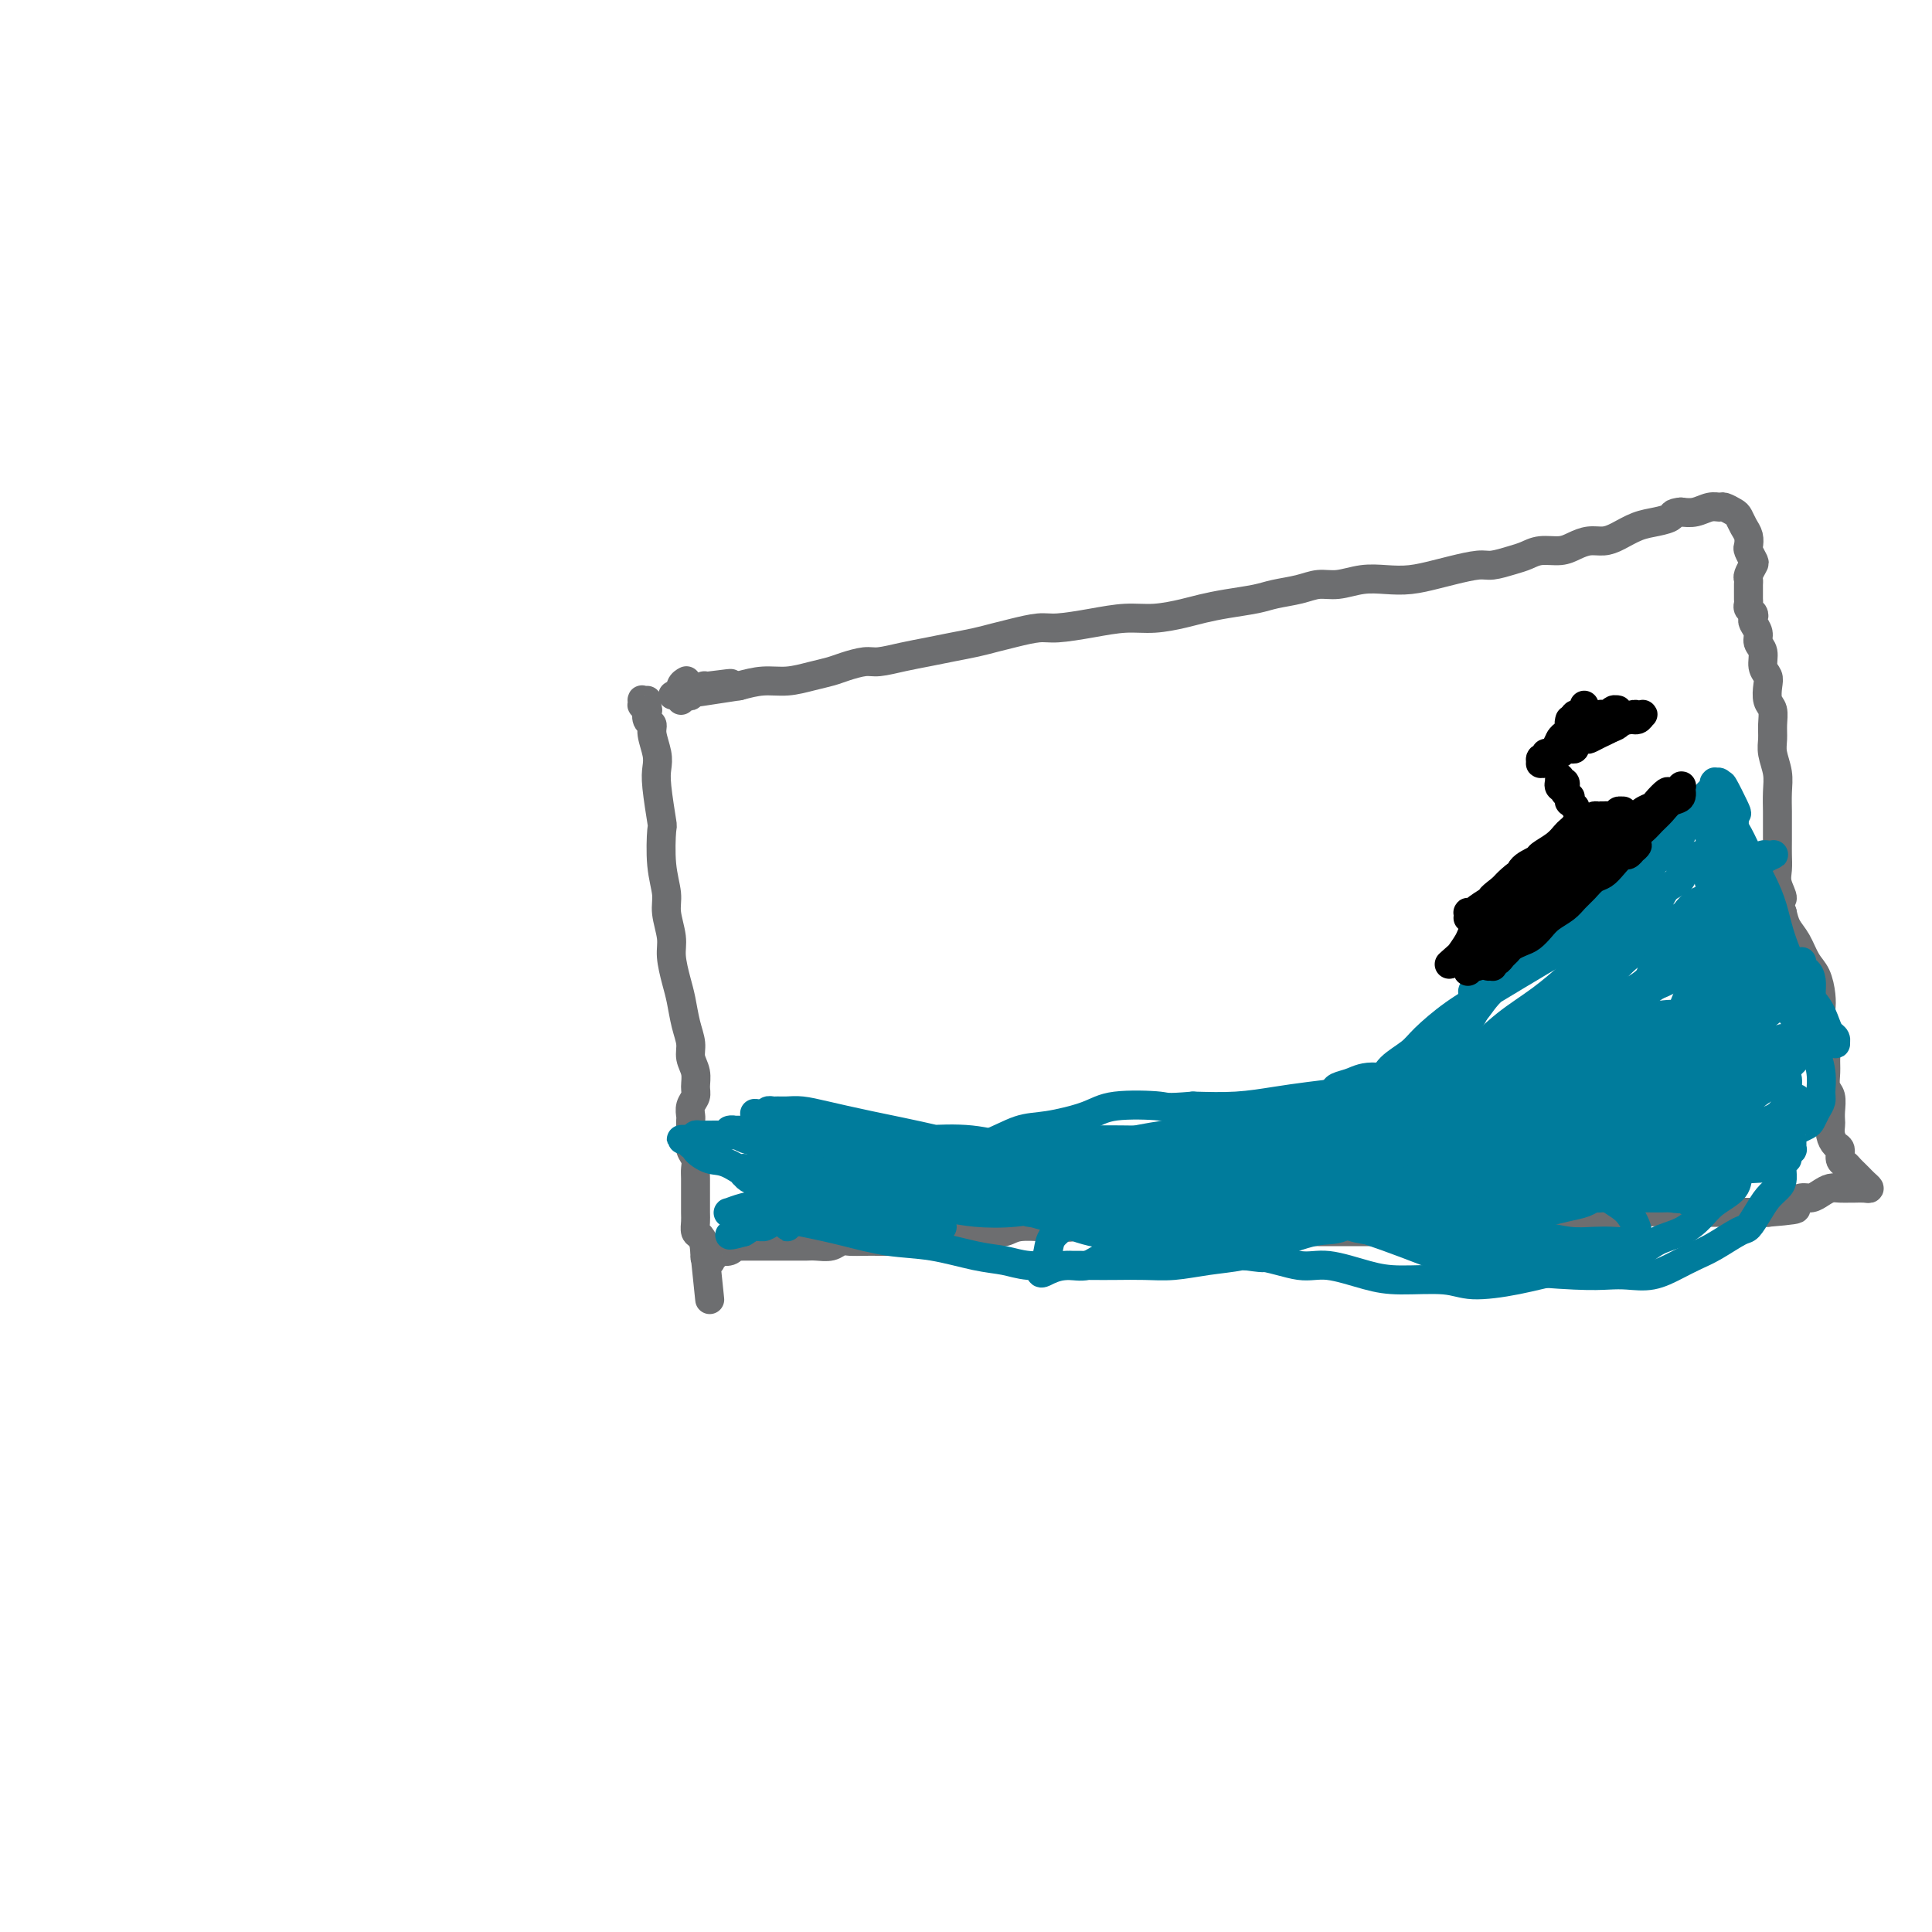 <svg viewBox='0 0 400 400' version='1.1' xmlns='http://www.w3.org/2000/svg' xmlns:xlink='http://www.w3.org/1999/xlink'><g fill='none' stroke='#6D6E70' stroke-width='6' stroke-linecap='round' stroke-linejoin='round'><path d='M134,145c-0.421,0.033 -0.841,0.066 -1,0c-0.159,-0.066 -0.056,-0.230 0,0c0.056,0.230 0.067,0.853 0,1c-0.067,0.147 -0.210,-0.182 0,0c0.210,0.182 0.773,0.876 1,1c0.227,0.124 0.117,-0.322 0,0c-0.117,0.322 -0.241,1.412 0,2c0.241,0.588 0.848,0.673 1,1c0.152,0.327 -0.152,0.894 0,2c0.152,1.106 0.759,2.750 1,4c0.241,1.250 0.116,2.107 0,3c-0.116,0.893 -0.223,1.821 0,4c0.223,2.179 0.777,5.610 1,7c0.223,1.390 0.116,0.738 0,2c-0.116,1.262 -0.242,4.436 0,7c0.242,2.564 0.852,4.517 1,6c0.148,1.483 -0.168,2.496 0,4c0.168,1.504 0.818,3.501 1,5c0.182,1.499 -0.105,2.502 0,4c0.105,1.498 0.601,3.493 1,5c0.399,1.507 0.699,2.528 1,4c0.301,1.472 0.602,3.395 1,5c0.398,1.605 0.892,2.891 1,4c0.108,1.109 -0.171,2.040 0,3c0.171,0.960 0.792,1.949 1,3c0.208,1.051 0.003,2.165 0,3c-0.003,0.835 0.195,1.393 0,2c-0.195,0.607 -0.784,1.265 -1,2c-0.216,0.735 -0.059,1.548 0,2c0.059,0.452 0.020,0.544 0,1c-0.020,0.456 -0.019,1.277 0,2c0.019,0.723 0.058,1.347 0,2c-0.058,0.653 -0.212,1.335 0,2c0.212,0.665 0.789,1.314 1,2c0.211,0.686 0.057,1.409 0,2c-0.057,0.591 -0.015,1.050 0,2c0.015,0.950 0.003,2.391 0,3c-0.003,0.609 0.002,0.386 0,1c-0.002,0.614 -0.011,2.066 0,3c0.011,0.934 0.041,1.349 0,2c-0.041,0.651 -0.155,1.536 0,2c0.155,0.464 0.578,0.506 1,1c0.422,0.494 0.845,1.441 1,2c0.155,0.559 0.044,0.731 0,1c-0.044,0.269 -0.022,0.634 0,1'/><path d='M146,260c1.852,17.787 0.482,4.753 0,0c-0.482,-4.753 -0.078,-1.225 0,0c0.078,1.225 -0.172,0.147 0,0c0.172,-0.147 0.764,0.636 1,1c0.236,0.364 0.115,0.308 0,0c-0.115,-0.308 -0.225,-0.867 0,-1c0.225,-0.133 0.785,0.162 1,0c0.215,-0.162 0.086,-0.779 0,-1c-0.086,-0.221 -0.130,-0.045 0,0c0.130,0.045 0.434,-0.040 1,0c0.566,0.040 1.394,0.207 2,0c0.606,-0.207 0.989,-0.788 1,-1c0.011,-0.212 -0.349,-0.057 0,0c0.349,0.057 1.407,0.015 2,0c0.593,-0.015 0.722,-0.004 1,0c0.278,0.004 0.706,0.001 1,0c0.294,-0.001 0.452,-0.000 1,0c0.548,0.000 1.484,0.000 2,0c0.516,-0.000 0.613,-0.000 1,0c0.387,0.000 1.066,0.001 2,0c0.934,-0.001 2.123,-0.004 3,0c0.877,0.004 1.441,0.015 2,0c0.559,-0.015 1.111,-0.057 2,0c0.889,0.057 2.113,0.211 3,0c0.887,-0.211 1.438,-0.789 2,-1c0.562,-0.211 1.137,-0.057 2,0c0.863,0.057 2.016,0.016 3,0c0.984,-0.016 1.798,-0.008 3,0c1.202,0.008 2.790,0.017 4,0c1.210,-0.017 2.042,-0.061 3,0c0.958,0.061 2.041,0.226 3,0c0.959,-0.226 1.793,-0.844 3,-1c1.207,-0.156 2.785,0.151 4,0c1.215,-0.151 2.065,-0.758 3,-1c0.935,-0.242 1.954,-0.118 3,0c1.046,0.118 2.118,0.229 3,0c0.882,-0.229 1.572,-0.797 3,-1c1.428,-0.203 3.593,-0.040 5,0c1.407,0.040 2.057,-0.042 3,0c0.943,0.042 2.181,0.207 3,0c0.819,-0.207 1.221,-0.787 2,-1c0.779,-0.213 1.937,-0.061 3,0c1.063,0.061 2.032,0.030 3,0'/><path d='M230,253c13.532,-1.083 5.361,-0.290 3,0c-2.361,0.290 1.089,0.078 3,0c1.911,-0.078 2.283,-0.021 3,0c0.717,0.021 1.780,0.006 3,0c1.220,-0.006 2.596,-0.003 4,0c1.404,0.003 2.837,0.005 4,0c1.163,-0.005 2.058,-0.016 3,0c0.942,0.016 1.932,0.061 3,0c1.068,-0.061 2.214,-0.227 3,0c0.786,0.227 1.212,0.845 2,1c0.788,0.155 1.938,-0.155 3,0c1.062,0.155 2.034,0.774 3,1c0.966,0.226 1.924,0.061 3,0c1.076,-0.061 2.268,-0.016 3,0c0.732,0.016 1.004,0.004 2,0c0.996,-0.004 2.715,-0.001 4,0c1.285,0.001 2.135,0.000 3,0c0.865,-0.000 1.743,0.001 3,0c1.257,-0.001 2.891,-0.004 4,0c1.109,0.004 1.693,0.016 3,0c1.307,-0.016 3.338,-0.061 5,0c1.662,0.061 2.956,0.226 4,0c1.044,-0.226 1.839,-0.845 3,-1c1.161,-0.155 2.687,0.154 4,0c1.313,-0.154 2.413,-0.772 4,-1c1.587,-0.228 3.662,-0.065 5,0c1.338,0.065 1.940,0.033 3,0c1.060,-0.033 2.579,-0.065 4,0c1.421,0.065 2.743,0.228 4,0c1.257,-0.228 2.450,-0.846 4,-1c1.550,-0.154 3.458,0.155 5,0c1.542,-0.155 2.716,-0.774 4,-1c1.284,-0.226 2.676,-0.061 4,0c1.324,0.061 2.581,0.016 4,0c1.419,-0.016 3.000,-0.004 4,0c1.000,0.004 1.420,0.001 2,0c0.580,-0.001 1.321,-0.000 2,0c0.679,0.000 1.295,0.000 2,0c0.705,-0.000 1.499,-0.000 2,0c0.501,0.000 0.708,0.000 1,0c0.292,-0.000 0.669,-0.000 1,0c0.331,0.000 0.614,0.000 1,0c0.386,-0.000 0.873,-0.000 1,0c0.127,0.000 -0.107,0.000 0,0c0.107,-0.000 0.553,-0.000 1,0'/><path d='M366,251c10.462,-0.842 4.116,-0.948 2,-1c-2.116,-0.052 -0.001,-0.052 1,0c1.001,0.052 0.887,0.155 1,0c0.113,-0.155 0.453,-0.567 1,-1c0.547,-0.433 1.301,-0.887 2,-1c0.699,-0.113 1.343,0.113 2,0c0.657,-0.113 1.327,-0.566 2,-1c0.673,-0.434 1.350,-0.849 2,-1c0.650,-0.151 1.275,-0.040 2,0c0.725,0.040 1.550,0.008 2,0c0.450,-0.008 0.524,0.009 1,0c0.476,-0.009 1.354,-0.044 2,0c0.646,0.044 1.060,0.167 1,0c-0.060,-0.167 -0.593,-0.622 -1,-1c-0.407,-0.378 -0.687,-0.678 -1,-1c-0.313,-0.322 -0.657,-0.668 -1,-1c-0.343,-0.332 -0.683,-0.652 -1,-1c-0.317,-0.348 -0.611,-0.726 -1,-1c-0.389,-0.274 -0.875,-0.444 -1,-1c-0.125,-0.556 0.110,-1.496 0,-2c-0.110,-0.504 -0.566,-0.571 -1,-1c-0.434,-0.429 -0.847,-1.221 -1,-2c-0.153,-0.779 -0.045,-1.545 0,-2c0.045,-0.455 0.026,-0.600 0,-1c-0.026,-0.400 -0.060,-1.055 0,-2c0.060,-0.945 0.213,-2.180 0,-3c-0.213,-0.820 -0.793,-1.223 -1,-2c-0.207,-0.777 -0.042,-1.926 0,-3c0.042,-1.074 -0.041,-2.071 0,-3c0.041,-0.929 0.205,-1.789 0,-3c-0.205,-1.211 -0.779,-2.774 -1,-4c-0.221,-1.226 -0.089,-2.117 0,-3c0.089,-0.883 0.136,-1.758 0,-3c-0.136,-1.242 -0.456,-2.849 -1,-4c-0.544,-1.151 -1.311,-1.845 -2,-3c-0.689,-1.155 -1.301,-2.773 -2,-4c-0.699,-1.227 -1.485,-2.065 -2,-3c-0.515,-0.935 -0.757,-1.968 -1,-3'/><path d='M369,189c-1.177,-3.165 -0.119,-2.579 0,-3c0.119,-0.421 -0.700,-1.850 -1,-3c-0.300,-1.150 -0.080,-2.022 0,-3c0.080,-0.978 0.021,-2.064 0,-3c-0.021,-0.936 -0.005,-1.723 0,-3c0.005,-1.277 -0.003,-3.045 0,-4c0.003,-0.955 0.015,-1.098 0,-2c-0.015,-0.902 -0.057,-2.562 0,-4c0.057,-1.438 0.212,-2.654 0,-4c-0.212,-1.346 -0.793,-2.821 -1,-4c-0.207,-1.179 -0.042,-2.063 0,-3c0.042,-0.937 -0.040,-1.928 0,-3c0.040,-1.072 0.203,-2.226 0,-3c-0.203,-0.774 -0.771,-1.170 -1,-2c-0.229,-0.830 -0.118,-2.095 0,-3c0.118,-0.905 0.243,-1.449 0,-2c-0.243,-0.551 -0.853,-1.107 -1,-2c-0.147,-0.893 0.171,-2.123 0,-3c-0.171,-0.877 -0.829,-1.401 -1,-2c-0.171,-0.599 0.147,-1.274 0,-2c-0.147,-0.726 -0.757,-1.504 -1,-2c-0.243,-0.496 -0.118,-0.710 0,-1c0.118,-0.290 0.228,-0.656 0,-1c-0.228,-0.344 -0.793,-0.666 -1,-1c-0.207,-0.334 -0.055,-0.681 0,-1c0.055,-0.319 0.015,-0.610 0,-1c-0.015,-0.390 -0.004,-0.878 0,-1c0.004,-0.122 0.000,0.123 0,0c-0.000,-0.123 0.003,-0.614 0,-1c-0.003,-0.386 -0.014,-0.666 0,-1c0.014,-0.334 0.053,-0.724 0,-1c-0.053,-0.276 -0.196,-0.440 0,-1c0.196,-0.560 0.733,-1.515 1,-2c0.267,-0.485 0.265,-0.500 0,-1c-0.265,-0.500 -0.792,-1.486 -1,-2c-0.208,-0.514 -0.096,-0.557 0,-1c0.096,-0.443 0.177,-1.285 0,-2c-0.177,-0.715 -0.610,-1.302 -1,-2c-0.390,-0.698 -0.737,-1.509 -1,-2c-0.263,-0.491 -0.444,-0.664 -1,-1c-0.556,-0.336 -1.489,-0.836 -2,-1c-0.511,-0.164 -0.601,0.008 -1,0c-0.399,-0.008 -1.107,-0.194 -2,0c-0.893,0.194 -1.969,0.770 -3,1c-1.031,0.230 -2.015,0.115 -3,0'/><path d='M348,106c-2.023,0.175 -1.581,0.611 -2,1c-0.419,0.389 -1.701,0.730 -3,1c-1.299,0.270 -2.616,0.467 -4,1c-1.384,0.533 -2.834,1.401 -4,2c-1.166,0.599 -2.048,0.930 -3,1c-0.952,0.070 -1.973,-0.122 -3,0c-1.027,0.122 -2.059,0.557 -3,1c-0.941,0.443 -1.792,0.893 -3,1c-1.208,0.107 -2.772,-0.130 -4,0c-1.228,0.130 -2.121,0.626 -3,1c-0.879,0.374 -1.746,0.625 -3,1c-1.254,0.375 -2.897,0.875 -4,1c-1.103,0.125 -1.666,-0.124 -3,0c-1.334,0.124 -3.440,0.621 -5,1c-1.560,0.379 -2.573,0.642 -4,1c-1.427,0.358 -3.266,0.813 -5,1c-1.734,0.187 -3.361,0.106 -5,0c-1.639,-0.106 -3.289,-0.236 -5,0c-1.711,0.236 -3.484,0.837 -5,1c-1.516,0.163 -2.775,-0.111 -4,0c-1.225,0.111 -2.418,0.607 -4,1c-1.582,0.393 -3.555,0.682 -5,1c-1.445,0.318 -2.363,0.663 -4,1c-1.637,0.337 -3.993,0.664 -6,1c-2.007,0.336 -3.664,0.681 -5,1c-1.336,0.319 -2.349,0.611 -4,1c-1.651,0.389 -3.938,0.874 -6,1c-2.062,0.126 -3.899,-0.107 -6,0c-2.101,0.107 -4.466,0.553 -7,1c-2.534,0.447 -5.236,0.893 -7,1c-1.764,0.107 -2.589,-0.126 -4,0c-1.411,0.126 -3.409,0.611 -5,1c-1.591,0.389 -2.777,0.681 -4,1c-1.223,0.319 -2.484,0.664 -4,1c-1.516,0.336 -3.286,0.664 -5,1c-1.714,0.336 -3.372,0.682 -5,1c-1.628,0.318 -3.225,0.610 -5,1c-1.775,0.390 -3.726,0.878 -5,1c-1.274,0.122 -1.869,-0.121 -3,0c-1.131,0.121 -2.797,0.606 -4,1c-1.203,0.394 -1.941,0.697 -3,1c-1.059,0.303 -2.438,0.607 -4,1c-1.562,0.393 -3.305,0.875 -5,1c-1.695,0.125 -3.341,-0.107 -5,0c-1.659,0.107 -3.329,0.554 -5,1'/><path d='M153,142c-24.931,3.863 -9.258,1.021 -4,0c5.258,-1.021 0.103,-0.221 -2,0c-2.103,0.221 -1.152,-0.137 -1,0c0.152,0.137 -0.494,0.769 -1,1c-0.506,0.231 -0.872,0.061 -1,0c-0.128,-0.061 -0.020,-0.013 0,0c0.020,0.013 -0.050,-0.010 0,0c0.050,0.010 0.220,0.054 0,0c-0.220,-0.054 -0.829,-0.207 -1,0c-0.171,0.207 0.098,0.774 0,1c-0.098,0.226 -0.562,0.111 -1,0c-0.438,-0.111 -0.850,-0.218 -1,0c-0.150,0.218 -0.036,0.762 0,1c0.036,0.238 -0.004,0.169 0,0c0.004,-0.169 0.053,-0.437 0,-1c-0.053,-0.563 -0.206,-1.421 0,-2c0.206,-0.579 0.773,-0.880 1,-1c0.227,-0.120 0.113,-0.060 0,0'/></g>
<g fill='none' stroke='#007C9C' stroke-width='6' stroke-linecap='round' stroke-linejoin='round'><path d='M163,237c0.136,0.366 0.272,0.732 0,1c-0.272,0.268 -0.953,0.437 0,1c0.953,0.563 3.541,1.521 6,2c2.459,0.479 4.790,0.480 9,1c4.210,0.520 10.298,1.559 16,2c5.702,0.441 11.017,0.283 15,0c3.983,-0.283 6.633,-0.692 10,-1c3.367,-0.308 7.450,-0.515 11,-1c3.550,-0.485 6.567,-1.248 10,-2c3.433,-0.752 7.281,-1.494 10,-2c2.719,-0.506 4.308,-0.777 6,-1c1.692,-0.223 3.486,-0.400 5,-1c1.514,-0.600 2.746,-1.625 4,-2c1.254,-0.375 2.528,-0.100 3,0c0.472,0.100 0.142,0.026 0,0c-0.142,-0.026 -0.095,-0.004 -1,0c-0.905,0.004 -2.761,-0.008 -4,0c-1.239,0.008 -1.861,0.037 -4,0c-2.139,-0.037 -5.793,-0.141 -9,0c-3.207,0.141 -5.966,0.528 -9,1c-3.034,0.472 -6.345,1.029 -10,2c-3.655,0.971 -7.656,2.354 -11,3c-3.344,0.646 -6.033,0.554 -9,1c-2.967,0.446 -6.213,1.430 -9,2c-2.787,0.570 -5.117,0.726 -7,1c-1.883,0.274 -3.320,0.666 -5,1c-1.680,0.334 -3.602,0.611 -5,1c-1.398,0.389 -2.270,0.888 -3,1c-0.730,0.112 -1.318,-0.165 -2,0c-0.682,0.165 -1.458,0.772 -2,1c-0.542,0.228 -0.850,0.076 -1,0c-0.150,-0.076 -0.142,-0.076 0,0c0.142,0.076 0.418,0.227 1,0c0.582,-0.227 1.471,-0.831 2,-1c0.529,-0.169 0.699,0.099 2,0c1.301,-0.099 3.735,-0.565 6,-1c2.265,-0.435 4.361,-0.839 7,-1c2.639,-0.161 5.819,-0.081 9,0'/><path d='M204,245c5.787,-0.707 7.254,-0.974 10,-1c2.746,-0.026 6.769,0.189 10,0c3.231,-0.189 5.668,-0.783 8,-1c2.332,-0.217 4.558,-0.058 6,0c1.442,0.058 2.100,0.017 3,0c0.900,-0.017 2.042,-0.008 3,0c0.958,0.008 1.733,0.015 2,0c0.267,-0.015 0.027,-0.053 0,0c-0.027,0.053 0.161,0.196 0,0c-0.161,-0.196 -0.670,-0.732 -2,-1c-1.330,-0.268 -3.481,-0.269 -7,-1c-3.519,-0.731 -8.405,-2.192 -13,-3c-4.595,-0.808 -8.901,-0.963 -13,-1c-4.099,-0.037 -7.993,0.046 -11,0c-3.007,-0.046 -5.126,-0.220 -7,0c-1.874,0.220 -3.503,0.833 -5,1c-1.497,0.167 -2.861,-0.114 -4,0c-1.139,0.114 -2.052,0.622 -3,1c-0.948,0.378 -1.931,0.626 -3,1c-1.069,0.374 -2.224,0.875 -3,1c-0.776,0.125 -1.172,-0.124 -2,0c-0.828,0.124 -2.087,0.622 -3,1c-0.913,0.378 -1.479,0.637 -2,1c-0.521,0.363 -0.998,0.829 -1,1c-0.002,0.171 0.469,0.045 1,0c0.531,-0.045 1.121,-0.011 2,0c0.879,0.011 2.046,-0.001 3,0c0.954,0.001 1.696,0.015 3,0c1.304,-0.015 3.170,-0.060 6,0c2.830,0.060 6.623,0.226 10,0c3.377,-0.226 6.336,-0.845 9,-1c2.664,-0.155 5.032,0.154 7,0c1.968,-0.154 3.535,-0.769 5,-1c1.465,-0.231 2.827,-0.076 4,0c1.173,0.076 2.157,0.073 3,0c0.843,-0.073 1.546,-0.216 2,0c0.454,0.216 0.657,0.791 1,1c0.343,0.209 0.824,0.053 1,0c0.176,-0.053 0.047,-0.004 0,0c-0.047,0.004 -0.013,-0.037 -1,0c-0.987,0.037 -2.996,0.154 -6,0c-3.004,-0.154 -7.002,-0.577 -11,-1'/><path d='M206,242c-4.821,-0.140 -8.372,0.009 -12,0c-3.628,-0.009 -7.332,-0.175 -10,0c-2.668,0.175 -4.299,0.691 -6,1c-1.701,0.309 -3.471,0.412 -5,1c-1.529,0.588 -2.815,1.660 -4,2c-1.185,0.340 -2.267,-0.054 -3,0c-0.733,0.054 -1.115,0.554 -2,1c-0.885,0.446 -2.271,0.837 -3,1c-0.729,0.163 -0.799,0.096 -1,0c-0.201,-0.096 -0.532,-0.223 -1,0c-0.468,0.223 -1.071,0.796 -1,1c0.071,0.204 0.817,0.040 1,0c0.183,-0.040 -0.197,0.045 0,0c0.197,-0.045 0.972,-0.222 2,0c1.028,0.222 2.310,0.841 4,1c1.690,0.159 3.788,-0.142 5,0c1.212,0.142 1.538,0.729 3,1c1.462,0.271 4.061,0.227 7,0c2.939,-0.227 6.218,-0.638 9,-1c2.782,-0.362 5.066,-0.675 8,-1c2.934,-0.325 6.516,-0.661 9,-1c2.484,-0.339 3.868,-0.679 5,-1c1.132,-0.321 2.012,-0.622 3,-1c0.988,-0.378 2.084,-0.834 3,-1c0.916,-0.166 1.654,-0.041 2,0c0.346,0.041 0.302,-0.000 0,0c-0.302,0.000 -0.862,0.041 -3,0c-2.138,-0.041 -5.852,-0.166 -10,0c-4.148,0.166 -8.728,0.622 -13,1c-4.272,0.378 -8.234,0.678 -11,1c-2.766,0.322 -4.334,0.667 -6,1c-1.666,0.333 -3.429,0.654 -5,1c-1.571,0.346 -2.948,0.719 -4,1c-1.052,0.281 -1.778,0.471 -3,1c-1.222,0.529 -2.939,1.395 -4,2c-1.061,0.605 -1.465,0.947 -2,1c-0.535,0.053 -1.201,-0.182 -2,0c-0.799,0.182 -1.730,0.781 -2,1c-0.270,0.219 0.119,0.059 0,0c-0.119,-0.059 -0.748,-0.017 -1,0c-0.252,0.017 -0.126,0.008 0,0'/><path d='M153,255c-4.252,1.302 -0.381,0.556 1,0c1.381,-0.556 0.272,-0.923 0,-1c-0.272,-0.077 0.292,0.134 1,0c0.708,-0.134 1.561,-0.614 3,-1c1.439,-0.386 3.465,-0.677 5,-1c1.535,-0.323 2.581,-0.676 5,-1c2.419,-0.324 6.212,-0.619 9,-1c2.788,-0.381 4.570,-0.848 9,-1c4.430,-0.152 11.506,0.011 15,0c3.494,-0.011 3.406,-0.195 4,0c0.594,0.195 1.872,0.767 3,1c1.128,0.233 2.108,0.125 3,0c0.892,-0.125 1.698,-0.267 2,0c0.302,0.267 0.100,0.942 0,1c-0.100,0.058 -0.099,-0.500 -1,-1c-0.901,-0.500 -2.704,-0.943 -6,-2c-3.296,-1.057 -8.084,-2.729 -13,-4c-4.916,-1.271 -9.961,-2.141 -14,-3c-4.039,-0.859 -7.072,-1.708 -9,-2c-1.928,-0.292 -2.750,-0.027 -4,0c-1.250,0.027 -2.927,-0.185 -4,0c-1.073,0.185 -1.541,0.768 -2,1c-0.459,0.232 -0.908,0.114 -1,0c-0.092,-0.114 0.173,-0.224 0,0c-0.173,0.224 -0.784,0.781 -1,1c-0.216,0.219 -0.036,0.099 0,0c0.036,-0.099 -0.071,-0.179 0,0c0.071,0.179 0.319,0.615 1,1c0.681,0.385 1.794,0.719 3,1c1.206,0.281 2.506,0.509 4,1c1.494,0.491 3.183,1.245 5,2c1.817,0.755 3.761,1.510 6,2c2.239,0.490 4.772,0.716 8,1c3.228,0.284 7.149,0.626 10,1c2.851,0.374 4.631,0.780 7,1c2.369,0.220 5.327,0.255 8,0c2.673,-0.255 5.061,-0.800 8,-1c2.939,-0.200 6.430,-0.053 9,0c2.570,0.053 4.219,0.014 6,0c1.781,-0.014 3.694,-0.004 5,0c1.306,0.004 2.005,0.001 3,0c0.995,-0.001 2.284,-0.000 3,0c0.716,0.000 0.858,0.000 1,0'/><path d='M245,250c10.554,0.194 2.939,-0.320 -1,-1c-3.939,-0.680 -4.202,-1.528 -7,-3c-2.798,-1.472 -8.130,-3.570 -13,-5c-4.870,-1.430 -9.277,-2.191 -13,-3c-3.723,-0.809 -6.763,-1.666 -10,-2c-3.237,-0.334 -6.672,-0.146 -10,0c-3.328,0.146 -6.549,0.249 -9,0c-2.451,-0.249 -4.130,-0.851 -6,-1c-1.870,-0.149 -3.930,0.156 -6,0c-2.070,-0.156 -4.151,-0.774 -6,-1c-1.849,-0.226 -3.467,-0.060 -5,0c-1.533,0.060 -2.982,0.015 -4,0c-1.018,-0.015 -1.605,-0.001 -2,0c-0.395,0.001 -0.599,-0.011 -1,0c-0.401,0.011 -1.001,0.044 -1,0c0.001,-0.044 0.601,-0.164 1,0c0.399,0.164 0.597,0.611 1,1c0.403,0.389 1.013,0.718 2,1c0.987,0.282 2.352,0.517 4,1c1.648,0.483 3.580,1.215 6,2c2.420,0.785 5.329,1.622 8,2c2.671,0.378 5.106,0.298 8,1c2.894,0.702 6.247,2.187 10,3c3.753,0.813 7.904,0.954 11,1c3.096,0.046 5.136,-0.003 7,0c1.864,0.003 3.551,0.057 5,0c1.449,-0.057 2.661,-0.226 4,0c1.339,0.226 2.803,0.845 4,1c1.197,0.155 2.125,-0.156 3,0c0.875,0.156 1.698,0.780 2,1c0.302,0.220 0.083,0.037 0,0c-0.083,-0.037 -0.031,0.072 0,0c0.031,-0.072 0.041,-0.326 -1,-1c-1.041,-0.674 -3.134,-1.767 -6,-3c-2.866,-1.233 -6.503,-2.607 -11,-4c-4.497,-1.393 -9.852,-2.804 -15,-4c-5.148,-1.196 -10.090,-2.177 -14,-3c-3.910,-0.823 -6.788,-1.488 -9,-2c-2.212,-0.512 -3.759,-0.870 -5,-1c-1.241,-0.130 -2.175,-0.032 -3,0c-0.825,0.032 -1.541,-0.002 -2,0c-0.459,0.002 -0.662,0.039 -1,0c-0.338,-0.039 -0.811,-0.154 -1,0c-0.189,0.154 -0.095,0.577 0,1'/><path d='M159,231c-5.416,-0.839 -1.457,-0.436 0,0c1.457,0.436 0.411,0.907 0,1c-0.411,0.093 -0.187,-0.191 0,0c0.187,0.191 0.339,0.856 1,1c0.661,0.144 1.833,-0.233 3,0c1.167,0.233 2.331,1.077 4,2c1.669,0.923 3.845,1.925 6,3c2.155,1.075 4.289,2.221 7,3c2.711,0.779 5.999,1.190 9,2c3.001,0.810 5.716,2.020 9,3c3.284,0.980 7.137,1.729 11,2c3.863,0.271 7.736,0.063 11,0c3.264,-0.063 5.919,0.021 9,0c3.081,-0.021 6.588,-0.145 10,0c3.412,0.145 6.731,0.560 10,1c3.269,0.440 6.490,0.906 9,1c2.510,0.094 4.309,-0.185 6,0c1.691,0.185 3.273,0.833 5,1c1.727,0.167 3.599,-0.145 5,0c1.401,0.145 2.332,0.749 3,1c0.668,0.251 1.074,0.148 1,0c-0.074,-0.148 -0.627,-0.343 -1,-1c-0.373,-0.657 -0.566,-1.777 -2,-3c-1.434,-1.223 -4.109,-2.548 -7,-4c-2.891,-1.452 -5.997,-3.030 -9,-4c-3.003,-0.970 -5.901,-1.332 -8,-2c-2.099,-0.668 -3.398,-1.643 -5,-2c-1.602,-0.357 -3.508,-0.096 -6,0c-2.492,0.096 -5.571,0.026 -8,0c-2.429,-0.026 -4.210,-0.007 -6,0c-1.790,0.007 -3.590,0.002 -5,0c-1.410,-0.002 -2.429,-0.000 -3,0c-0.571,0.000 -0.694,-0.000 -1,0c-0.306,0.000 -0.795,0.002 -1,0c-0.205,-0.002 -0.126,-0.008 0,0c0.126,0.008 0.300,0.029 1,0c0.700,-0.029 1.925,-0.110 4,0c2.075,0.110 4.999,0.410 8,1c3.001,0.590 6.078,1.468 10,2c3.922,0.532 8.689,0.717 13,1c4.311,0.283 8.166,0.663 12,1c3.834,0.337 7.648,0.629 12,1c4.352,0.371 9.244,0.820 14,1c4.756,0.180 9.378,0.090 14,0'/><path d='M304,243c14.836,1.018 8.926,0.063 9,0c0.074,-0.063 6.132,0.768 10,1c3.868,0.232 5.547,-0.134 7,0c1.453,0.134 2.680,0.768 4,1c1.320,0.232 2.732,0.063 4,0c1.268,-0.063 2.393,-0.020 3,0c0.607,0.020 0.695,0.018 1,0c0.305,-0.018 0.826,-0.051 1,0c0.174,0.051 0.000,0.186 0,0c-0.000,-0.186 0.172,-0.694 0,-1c-0.172,-0.306 -0.689,-0.412 -1,-1c-0.311,-0.588 -0.417,-1.660 -1,-2c-0.583,-0.340 -1.644,0.051 -3,0c-1.356,-0.051 -3.008,-0.546 -5,-1c-1.992,-0.454 -4.322,-0.869 -7,-1c-2.678,-0.131 -5.702,0.021 -9,0c-3.298,-0.021 -6.871,-0.216 -11,0c-4.129,0.216 -8.814,0.842 -13,1c-4.186,0.158 -7.874,-0.154 -11,0c-3.126,0.154 -5.692,0.773 -8,1c-2.308,0.227 -4.358,0.061 -6,0c-1.642,-0.061 -2.874,-0.017 -4,0c-1.126,0.017 -2.145,0.008 -3,0c-0.855,-0.008 -1.547,-0.016 -2,0c-0.453,0.016 -0.667,0.056 -1,0c-0.333,-0.056 -0.784,-0.210 -1,0c-0.216,0.210 -0.197,0.782 0,1c0.197,0.218 0.572,0.083 1,0c0.428,-0.083 0.909,-0.113 2,0c1.091,0.113 2.790,0.370 5,1c2.210,0.630 4.929,1.634 8,2c3.071,0.366 6.494,0.095 10,0c3.506,-0.095 7.094,-0.015 11,0c3.906,0.015 8.129,-0.035 13,0c4.871,0.035 10.390,0.154 15,0c4.610,-0.154 8.312,-0.581 12,-1c3.688,-0.419 7.364,-0.830 10,-1c2.636,-0.170 4.233,-0.098 6,0c1.767,0.098 3.706,0.222 5,0c1.294,-0.222 1.945,-0.792 3,-1c1.055,-0.208 2.515,-0.056 3,0c0.485,0.056 -0.004,0.016 0,0c0.004,-0.016 0.502,-0.008 1,0'/><path d='M362,242c13.567,-0.652 2.984,-0.783 -1,-1c-3.984,-0.217 -1.368,-0.519 -2,-1c-0.632,-0.481 -4.510,-1.141 -8,-2c-3.490,-0.859 -6.591,-1.915 -11,-3c-4.409,-1.085 -10.124,-2.197 -16,-3c-5.876,-0.803 -11.912,-1.298 -17,-2c-5.088,-0.702 -9.228,-1.611 -13,-2c-3.772,-0.389 -7.177,-0.259 -10,0c-2.823,0.259 -5.065,0.646 -7,1c-1.935,0.354 -3.565,0.673 -5,1c-1.435,0.327 -2.676,0.661 -4,1c-1.324,0.339 -2.731,0.682 -4,1c-1.269,0.318 -2.399,0.609 -3,1c-0.601,0.391 -0.673,0.880 -1,1c-0.327,0.120 -0.908,-0.130 -1,0c-0.092,0.130 0.305,0.639 1,1c0.695,0.361 1.689,0.572 3,1c1.311,0.428 2.939,1.071 5,2c2.061,0.929 4.556,2.143 8,3c3.444,0.857 7.837,1.358 12,2c4.163,0.642 8.097,1.426 12,2c3.903,0.574 7.776,0.937 12,1c4.224,0.063 8.801,-0.176 12,0c3.199,0.176 5.021,0.766 7,1c1.979,0.234 4.116,0.112 6,0c1.884,-0.112 3.514,-0.212 5,0c1.486,0.212 2.829,0.737 4,1c1.171,0.263 2.170,0.263 3,0c0.830,-0.263 1.492,-0.791 2,-1c0.508,-0.209 0.862,-0.099 1,0c0.138,0.099 0.058,0.188 0,0c-0.058,-0.188 -0.095,-0.655 0,-1c0.095,-0.345 0.323,-0.570 0,-1c-0.323,-0.430 -1.197,-1.064 -2,-2c-0.803,-0.936 -1.537,-2.173 -3,-3c-1.463,-0.827 -3.657,-1.246 -6,-2c-2.343,-0.754 -4.834,-1.845 -8,-3c-3.166,-1.155 -7.006,-2.374 -11,-3c-3.994,-0.626 -8.143,-0.658 -12,-1c-3.857,-0.342 -7.423,-0.992 -11,-1c-3.577,-0.008 -7.165,0.627 -10,1c-2.835,0.373 -4.917,0.485 -7,1c-2.083,0.515 -4.167,1.433 -6,2c-1.833,0.567 -3.417,0.784 -5,1'/><path d='M271,235c-4.771,1.135 -2.699,1.474 -3,2c-0.301,0.526 -2.977,1.241 -5,2c-2.023,0.759 -3.394,1.562 -5,2c-1.606,0.438 -3.448,0.510 -5,1c-1.552,0.490 -2.813,1.399 -4,2c-1.187,0.601 -2.299,0.893 -3,1c-0.701,0.107 -0.990,0.030 -1,0c-0.010,-0.030 0.258,-0.011 1,0c0.742,0.011 1.958,0.015 3,0c1.042,-0.015 1.908,-0.048 4,0c2.092,0.048 5.408,0.177 10,0c4.592,-0.177 10.460,-0.659 16,-1c5.540,-0.341 10.752,-0.540 16,-1c5.248,-0.460 10.533,-1.182 15,-2c4.467,-0.818 8.118,-1.732 12,-2c3.882,-0.268 7.996,0.109 11,0c3.004,-0.109 4.899,-0.705 7,-1c2.101,-0.295 4.410,-0.288 6,0c1.590,0.288 2.462,0.855 4,1c1.538,0.145 3.742,-0.134 5,0c1.258,0.134 1.571,0.682 2,1c0.429,0.318 0.975,0.406 1,0c0.025,-0.406 -0.471,-1.306 -2,-2c-1.529,-0.694 -4.091,-1.182 -7,-2c-2.909,-0.818 -6.164,-1.965 -10,-3c-3.836,-1.035 -8.252,-1.959 -13,-3c-4.748,-1.041 -9.829,-2.199 -15,-3c-5.171,-0.801 -10.432,-1.245 -15,-2c-4.568,-0.755 -8.443,-1.822 -11,-2c-2.557,-0.178 -3.795,0.532 -5,1c-1.205,0.468 -2.375,0.693 -3,1c-0.625,0.307 -0.703,0.697 -1,1c-0.297,0.303 -0.813,0.518 -1,1c-0.187,0.482 -0.044,1.230 0,2c0.044,0.770 -0.010,1.561 0,2c0.010,0.439 0.083,0.525 0,1c-0.083,0.475 -0.322,1.338 0,2c0.322,0.662 1.205,1.123 2,2c0.795,0.877 1.503,2.172 3,3c1.497,0.828 3.783,1.191 6,2c2.217,0.809 4.366,2.064 7,3c2.634,0.936 5.753,1.553 9,2c3.247,0.447 6.624,0.723 10,1'/><path d='M312,247c6.931,1.468 8.258,1.140 11,1c2.742,-0.140 6.898,-0.090 10,0c3.102,0.090 5.150,0.220 7,0c1.850,-0.220 3.500,-0.790 5,-1c1.500,-0.210 2.848,-0.060 4,0c1.152,0.060 2.107,0.029 3,0c0.893,-0.029 1.723,-0.056 2,0c0.277,0.056 0.002,0.196 0,0c-0.002,-0.196 0.270,-0.727 0,-1c-0.270,-0.273 -1.080,-0.286 -2,-1c-0.920,-0.714 -1.949,-2.128 -4,-3c-2.051,-0.872 -5.123,-1.201 -8,-2c-2.877,-0.799 -5.559,-2.067 -9,-3c-3.441,-0.933 -7.640,-1.529 -12,-2c-4.360,-0.471 -8.880,-0.817 -12,-1c-3.120,-0.183 -4.839,-0.204 -7,0c-2.161,0.204 -4.764,0.633 -7,1c-2.236,0.367 -4.106,0.672 -6,1c-1.894,0.328 -3.814,0.681 -5,1c-1.186,0.319 -1.640,0.606 -2,1c-0.360,0.394 -0.627,0.894 -1,1c-0.373,0.106 -0.854,-0.183 -1,0c-0.146,0.183 0.042,0.839 0,1c-0.042,0.161 -0.315,-0.172 0,0c0.315,0.172 1.219,0.849 2,1c0.781,0.151 1.440,-0.222 3,0c1.560,0.222 4.022,1.040 7,2c2.978,0.960 6.473,2.061 10,3c3.527,0.939 7.087,1.716 11,2c3.913,0.284 8.179,0.075 12,0c3.821,-0.075 7.198,-0.017 10,0c2.802,0.017 5.028,-0.009 7,0c1.972,0.009 3.689,0.053 5,0c1.311,-0.053 2.216,-0.201 3,0c0.784,0.201 1.448,0.753 2,1c0.552,0.247 0.993,0.191 1,0c0.007,-0.191 -0.419,-0.517 -1,-1c-0.581,-0.483 -1.315,-1.124 -3,-2c-1.685,-0.876 -4.320,-1.986 -8,-3c-3.680,-1.014 -8.406,-1.932 -13,-3c-4.594,-1.068 -9.056,-2.286 -13,-3c-3.944,-0.714 -7.370,-0.923 -10,-1c-2.630,-0.077 -4.466,-0.022 -6,0c-1.534,0.022 -2.767,0.011 -4,0'/><path d='M293,236c-3.728,-0.154 -3.048,-0.039 -3,0c0.048,0.039 -0.535,0.002 -1,0c-0.465,-0.002 -0.813,0.030 -1,0c-0.187,-0.030 -0.213,-0.122 0,0c0.213,0.122 0.664,0.458 1,1c0.336,0.542 0.558,1.289 1,2c0.442,0.711 1.106,1.386 2,2c0.894,0.614 2.018,1.166 3,2c0.982,0.834 1.822,1.949 3,3c1.178,1.051 2.695,2.037 4,3c1.305,0.963 2.400,1.904 4,3c1.600,1.096 3.705,2.346 6,3c2.295,0.654 4.779,0.712 7,1c2.221,0.288 4.177,0.805 6,1c1.823,0.195 3.513,0.066 5,0c1.487,-0.066 2.772,-0.069 4,0c1.228,0.069 2.398,0.210 3,0c0.602,-0.210 0.634,-0.773 1,-1c0.366,-0.227 1.065,-0.119 1,-1c-0.065,-0.881 -0.895,-2.750 -2,-4c-1.105,-1.250 -2.487,-1.879 -4,-3c-1.513,-1.121 -3.157,-2.732 -5,-4c-1.843,-1.268 -3.884,-2.193 -6,-3c-2.116,-0.807 -4.306,-1.496 -7,-2c-2.694,-0.504 -5.892,-0.825 -9,-1c-3.108,-0.175 -6.125,-0.206 -9,0c-2.875,0.206 -5.606,0.647 -8,1c-2.394,0.353 -4.449,0.617 -6,1c-1.551,0.383 -2.598,0.886 -4,1c-1.402,0.114 -3.160,-0.162 -4,0c-0.840,0.162 -0.761,0.760 -1,1c-0.239,0.240 -0.797,0.120 -1,0c-0.203,-0.120 -0.051,-0.239 0,0c0.051,0.239 0.001,0.838 0,1c-0.001,0.162 0.048,-0.111 0,0c-0.048,0.111 -0.191,0.607 0,1c0.191,0.393 0.716,0.683 1,1c0.284,0.317 0.325,0.662 1,1c0.675,0.338 1.982,0.668 3,1c1.018,0.332 1.747,0.666 3,1c1.253,0.334 3.030,0.667 5,1c1.970,0.333 4.134,0.667 6,1c1.866,0.333 3.433,0.667 5,1'/><path d='M297,251c5.196,1.241 6.186,0.344 8,0c1.814,-0.344 4.450,-0.135 7,0c2.550,0.135 5.012,0.195 7,0c1.988,-0.195 3.501,-0.644 5,-1c1.499,-0.356 2.985,-0.618 4,-1c1.015,-0.382 1.559,-0.882 2,-1c0.441,-0.118 0.781,0.148 1,0c0.219,-0.148 0.319,-0.709 0,-1c-0.319,-0.291 -1.055,-0.312 -2,-1c-0.945,-0.688 -2.099,-2.041 -4,-3c-1.901,-0.959 -4.548,-1.522 -7,-2c-2.452,-0.478 -4.707,-0.871 -7,-1c-2.293,-0.129 -4.622,0.007 -7,0c-2.378,-0.007 -4.804,-0.157 -7,0c-2.196,0.157 -4.160,0.620 -6,1c-1.840,0.380 -3.554,0.676 -5,1c-1.446,0.324 -2.624,0.675 -4,1c-1.376,0.325 -2.950,0.623 -4,1c-1.050,0.377 -1.576,0.833 -2,1c-0.424,0.167 -0.745,0.046 -1,0c-0.255,-0.046 -0.444,-0.016 0,0c0.444,0.016 1.519,0.018 2,0c0.481,-0.018 0.367,-0.057 1,0c0.633,0.057 2.014,0.208 3,0c0.986,-0.208 1.577,-0.776 3,-1c1.423,-0.224 3.677,-0.105 6,0c2.323,0.105 4.716,0.195 7,0c2.284,-0.195 4.458,-0.674 7,-1c2.542,-0.326 5.452,-0.500 8,-1c2.548,-0.500 4.733,-1.327 7,-2c2.267,-0.673 4.615,-1.191 7,-2c2.385,-0.809 4.806,-1.908 7,-3c2.194,-1.092 4.160,-2.176 6,-3c1.840,-0.824 3.555,-1.386 5,-2c1.445,-0.614 2.622,-1.279 4,-2c1.378,-0.721 2.957,-1.499 4,-2c1.043,-0.501 1.549,-0.727 2,-1c0.451,-0.273 0.847,-0.594 1,-1c0.153,-0.406 0.063,-0.896 0,-1c-0.063,-0.104 -0.099,0.178 0,0c0.099,-0.178 0.334,-0.817 0,-1c-0.334,-0.183 -1.238,0.091 -2,0c-0.762,-0.091 -1.381,-0.545 -2,-1'/><path d='M351,221c-1.321,-0.402 -2.622,0.093 -4,0c-1.378,-0.093 -2.833,-0.775 -5,-1c-2.167,-0.225 -5.045,0.007 -8,0c-2.955,-0.007 -5.988,-0.255 -9,0c-3.012,0.255 -6.002,1.011 -9,2c-2.998,0.989 -6.004,2.212 -9,3c-2.996,0.788 -5.983,1.143 -8,2c-2.017,0.857 -3.063,2.216 -6,4c-2.937,1.784 -7.763,3.991 -10,5c-2.237,1.009 -1.884,0.818 -2,1c-0.116,0.182 -0.701,0.737 -1,1c-0.299,0.263 -0.313,0.236 0,0c0.313,-0.236 0.954,-0.680 2,-1c1.046,-0.320 2.499,-0.515 4,-1c1.501,-0.485 3.050,-1.260 5,-2c1.950,-0.740 4.301,-1.444 7,-2c2.699,-0.556 5.745,-0.964 9,-2c3.255,-1.036 6.720,-2.701 10,-4c3.280,-1.299 6.375,-2.234 9,-3c2.625,-0.766 4.782,-1.365 7,-2c2.218,-0.635 4.499,-1.307 7,-2c2.501,-0.693 5.222,-1.408 7,-2c1.778,-0.592 2.614,-1.061 4,-2c1.386,-0.939 3.324,-2.346 5,-3c1.676,-0.654 3.091,-0.553 4,-1c0.909,-0.447 1.313,-1.440 2,-2c0.687,-0.560 1.657,-0.687 2,-1c0.343,-0.313 0.058,-0.813 0,-1c-0.058,-0.187 0.110,-0.062 0,0c-0.110,0.062 -0.497,0.062 -1,0c-0.503,-0.062 -1.123,-0.187 -2,0c-0.877,0.187 -2.013,0.687 -3,1c-0.987,0.313 -1.827,0.440 -3,1c-1.173,0.560 -2.679,1.552 -5,2c-2.321,0.448 -5.456,0.350 -8,1c-2.544,0.650 -4.496,2.047 -7,3c-2.504,0.953 -5.562,1.461 -8,2c-2.438,0.539 -4.258,1.108 -6,2c-1.742,0.892 -3.405,2.105 -5,3c-1.595,0.895 -3.122,1.472 -5,2c-1.878,0.528 -4.108,1.008 -6,2c-1.892,0.992 -3.446,2.496 -5,4'/><path d='M300,230c-4.124,2.168 -3.933,2.087 -5,3c-1.067,0.913 -3.393,2.818 -5,4c-1.607,1.182 -2.495,1.641 -3,2c-0.505,0.359 -0.629,0.618 -1,1c-0.371,0.382 -0.991,0.887 -1,1c-0.009,0.113 0.592,-0.165 1,0c0.408,0.165 0.624,0.773 1,1c0.376,0.227 0.912,0.075 2,0c1.088,-0.075 2.730,-0.071 4,0c1.270,0.071 2.170,0.210 4,0c1.830,-0.210 4.592,-0.769 7,-1c2.408,-0.231 4.463,-0.133 7,-1c2.537,-0.867 5.555,-2.697 9,-4c3.445,-1.303 7.317,-2.078 10,-3c2.683,-0.922 4.179,-1.991 6,-3c1.821,-1.009 3.969,-1.958 6,-3c2.031,-1.042 3.944,-2.178 6,-3c2.056,-0.822 4.253,-1.331 6,-2c1.747,-0.669 3.042,-1.499 4,-2c0.958,-0.501 1.577,-0.674 2,-1c0.423,-0.326 0.648,-0.806 1,-1c0.352,-0.194 0.831,-0.101 1,0c0.169,0.101 0.028,0.210 0,0c-0.028,-0.210 0.057,-0.738 0,-1c-0.057,-0.262 -0.256,-0.257 -1,-1c-0.744,-0.743 -2.033,-2.235 -3,-3c-0.967,-0.765 -1.611,-0.804 -3,-1c-1.389,-0.196 -3.524,-0.549 -5,-1c-1.476,-0.451 -2.294,-1.002 -4,-1c-1.706,0.002 -4.299,0.555 -6,1c-1.701,0.445 -2.511,0.782 -4,1c-1.489,0.218 -3.656,0.319 -6,1c-2.344,0.681 -4.865,1.944 -8,3c-3.135,1.056 -6.884,1.906 -10,3c-3.116,1.094 -5.598,2.433 -8,4c-2.402,1.567 -4.723,3.362 -7,5c-2.277,1.638 -4.509,3.119 -6,4c-1.491,0.881 -2.240,1.164 -3,2c-0.760,0.836 -1.532,2.227 -2,3c-0.468,0.773 -0.630,0.929 -1,1c-0.370,0.071 -0.946,0.058 -1,0c-0.054,-0.058 0.413,-0.159 1,0c0.587,0.159 1.293,0.580 2,1'/><path d='M287,239c0.524,0.841 2.333,0.444 4,0c1.667,-0.444 3.193,-0.934 5,-1c1.807,-0.066 3.896,0.293 6,0c2.104,-0.293 4.222,-1.237 7,-2c2.778,-0.763 6.216,-1.345 9,-2c2.784,-0.655 4.912,-1.382 7,-2c2.088,-0.618 4.135,-1.128 6,-2c1.865,-0.872 3.549,-2.106 5,-3c1.451,-0.894 2.668,-1.448 4,-2c1.332,-0.552 2.780,-1.103 4,-2c1.220,-0.897 2.211,-2.139 3,-3c0.789,-0.861 1.374,-1.340 2,-2c0.626,-0.660 1.293,-1.501 2,-2c0.707,-0.499 1.454,-0.654 2,-1c0.546,-0.346 0.890,-0.881 1,-1c0.110,-0.119 -0.015,0.178 0,0c0.015,-0.178 0.171,-0.832 0,-1c-0.171,-0.168 -0.668,0.151 -1,0c-0.332,-0.151 -0.499,-0.770 -1,-1c-0.501,-0.230 -1.335,-0.071 -2,0c-0.665,0.071 -1.159,0.053 -2,0c-0.841,-0.053 -2.027,-0.140 -3,0c-0.973,0.140 -1.732,0.509 -3,1c-1.268,0.491 -3.047,1.106 -5,2c-1.953,0.894 -4.082,2.069 -7,3c-2.918,0.931 -6.626,1.618 -10,3c-3.374,1.382 -6.413,3.460 -9,5c-2.587,1.540 -4.722,2.542 -7,4c-2.278,1.458 -4.697,3.371 -7,5c-2.303,1.629 -4.488,2.972 -6,4c-1.512,1.028 -2.350,1.740 -3,2c-0.650,0.260 -1.112,0.067 -1,0c0.112,-0.067 0.797,-0.010 1,0c0.203,0.010 -0.075,-0.029 0,0c0.075,0.029 0.504,0.125 1,0c0.496,-0.125 1.061,-0.470 2,-1c0.939,-0.530 2.252,-1.244 3,-2c0.748,-0.756 0.929,-1.553 4,-3c3.071,-1.447 9.030,-3.545 13,-5c3.970,-1.455 5.951,-2.266 8,-3c2.049,-0.734 4.167,-1.390 6,-2c1.833,-0.610 3.381,-1.174 5,-2c1.619,-0.826 3.310,-1.913 5,-3'/><path d='M335,220c8.206,-3.367 5.220,-1.284 5,-1c-0.220,0.284 2.327,-1.230 4,-2c1.673,-0.770 2.472,-0.795 3,-1c0.528,-0.205 0.784,-0.592 1,-1c0.216,-0.408 0.392,-0.839 1,-1c0.608,-0.161 1.647,-0.051 2,0c0.353,0.051 0.019,0.044 0,0c-0.019,-0.044 0.278,-0.126 0,0c-0.278,0.126 -1.130,0.459 -2,1c-0.870,0.541 -1.756,1.291 -3,2c-1.244,0.709 -2.846,1.376 -5,2c-2.154,0.624 -4.861,1.205 -7,2c-2.139,0.795 -3.709,1.805 -6,3c-2.291,1.195 -5.304,2.576 -8,4c-2.696,1.424 -5.075,2.892 -7,4c-1.925,1.108 -3.395,1.856 -5,3c-1.605,1.144 -3.345,2.685 -5,4c-1.655,1.315 -3.226,2.404 -4,3c-0.774,0.596 -0.752,0.701 -1,1c-0.248,0.299 -0.765,0.794 -1,1c-0.235,0.206 -0.188,0.122 0,0c0.188,-0.122 0.518,-0.283 1,0c0.482,0.283 1.117,1.011 2,1c0.883,-0.011 2.014,-0.761 3,-1c0.986,-0.239 1.827,0.031 3,0c1.173,-0.031 2.679,-0.364 5,-1c2.321,-0.636 5.456,-1.574 8,-2c2.544,-0.426 4.495,-0.341 7,-1c2.505,-0.659 5.563,-2.063 8,-3c2.437,-0.937 4.252,-1.405 6,-2c1.748,-0.595 3.428,-1.315 5,-2c1.572,-0.685 3.036,-1.334 4,-2c0.964,-0.666 1.428,-1.348 2,-2c0.572,-0.652 1.253,-1.274 2,-2c0.747,-0.726 1.561,-1.557 2,-2c0.439,-0.443 0.502,-0.500 1,-1c0.498,-0.500 1.429,-1.443 2,-2c0.571,-0.557 0.782,-0.727 1,-1c0.218,-0.273 0.443,-0.651 1,-1c0.557,-0.349 1.445,-0.671 2,-1c0.555,-0.329 0.778,-0.664 1,-1'/><path d='M363,218c3.919,-2.813 2.216,-1.345 2,-1c-0.216,0.345 1.055,-0.433 2,-1c0.945,-0.567 1.562,-0.922 2,-1c0.438,-0.078 0.696,0.123 1,0c0.304,-0.123 0.655,-0.569 1,-1c0.345,-0.431 0.685,-0.847 1,-1c0.315,-0.153 0.604,-0.041 1,0c0.396,0.041 0.899,0.013 1,0c0.101,-0.013 -0.200,-0.012 0,0c0.200,0.012 0.900,0.035 1,0c0.100,-0.035 -0.398,-0.127 -1,0c-0.602,0.127 -1.306,0.475 -2,1c-0.694,0.525 -1.378,1.229 -2,2c-0.622,0.771 -1.181,1.610 -2,2c-0.819,0.390 -1.897,0.331 -3,1c-1.103,0.669 -2.231,2.066 -3,3c-0.769,0.934 -1.179,1.405 -2,2c-0.821,0.595 -2.054,1.314 -3,2c-0.946,0.686 -1.605,1.337 -2,2c-0.395,0.663 -0.524,1.336 -1,2c-0.476,0.664 -1.297,1.320 -2,2c-0.703,0.680 -1.287,1.385 -2,2c-0.713,0.615 -1.554,1.139 -2,2c-0.446,0.861 -0.496,2.059 -1,3c-0.504,0.941 -1.464,1.626 -2,2c-0.536,0.374 -0.650,0.437 -1,1c-0.350,0.563 -0.936,1.627 -1,2c-0.064,0.373 0.393,0.055 1,0c0.607,-0.055 1.362,0.152 2,0c0.638,-0.152 1.158,-0.663 2,-1c0.842,-0.337 2.006,-0.500 3,-1c0.994,-0.500 1.817,-1.338 3,-2c1.183,-0.662 2.726,-1.147 4,-2c1.274,-0.853 2.278,-2.074 3,-3c0.722,-0.926 1.163,-1.558 2,-2c0.837,-0.442 2.070,-0.696 3,-1c0.930,-0.304 1.558,-0.659 2,-1c0.442,-0.341 0.698,-0.669 1,-1c0.302,-0.331 0.651,-0.666 1,-1'/><path d='M370,229c4.121,-2.562 0.924,-1.466 0,-1c-0.924,0.466 0.426,0.302 1,0c0.574,-0.302 0.372,-0.742 0,-1c-0.372,-0.258 -0.916,-0.334 -1,-1c-0.084,-0.666 0.291,-1.923 0,-3c-0.291,-1.077 -1.246,-1.973 -2,-3c-0.754,-1.027 -1.305,-2.184 -2,-3c-0.695,-0.816 -1.533,-1.291 -2,-2c-0.467,-0.709 -0.561,-1.652 -1,-2c-0.439,-0.348 -1.221,-0.101 -2,0c-0.779,0.101 -1.554,0.057 -2,0c-0.446,-0.057 -0.562,-0.128 -1,0c-0.438,0.128 -1.197,0.456 -2,1c-0.803,0.544 -1.650,1.305 -3,2c-1.350,0.695 -3.204,1.324 -5,2c-1.796,0.676 -3.534,1.400 -5,2c-1.466,0.600 -2.661,1.078 -4,2c-1.339,0.922 -2.821,2.289 -4,3c-1.179,0.711 -2.055,0.768 -3,1c-0.945,0.232 -1.960,0.640 -3,1c-1.040,0.360 -2.107,0.670 -3,1c-0.893,0.330 -1.613,0.678 -2,1c-0.387,0.322 -0.441,0.619 -1,1c-0.559,0.381 -1.621,0.846 -2,1c-0.379,0.154 -0.073,-0.004 0,0c0.073,0.004 -0.086,0.170 0,0c0.086,-0.170 0.419,-0.675 1,-1c0.581,-0.325 1.411,-0.471 2,-1c0.589,-0.529 0.935,-1.440 2,-2c1.065,-0.560 2.847,-0.769 4,-1c1.153,-0.231 1.676,-0.484 3,-1c1.324,-0.516 3.449,-1.297 5,-2c1.551,-0.703 2.527,-1.330 4,-2c1.473,-0.670 3.444,-1.384 5,-2c1.556,-0.616 2.698,-1.136 4,-2c1.302,-0.864 2.766,-2.074 4,-3c1.234,-0.926 2.239,-1.568 3,-2c0.761,-0.432 1.276,-0.655 2,-1c0.724,-0.345 1.655,-0.811 2,-1c0.345,-0.189 0.103,-0.102 0,0c-0.103,0.102 -0.066,0.220 0,0c0.066,-0.220 0.162,-0.777 0,-1c-0.162,-0.223 -0.581,-0.111 -1,0'/><path d='M361,209c5.507,-3.235 0.274,-0.824 -2,0c-2.274,0.824 -1.589,0.061 -2,0c-0.411,-0.061 -1.919,0.579 -3,1c-1.081,0.421 -1.737,0.623 -3,1c-1.263,0.377 -3.134,0.927 -5,1c-1.866,0.073 -3.725,-0.332 -6,0c-2.275,0.332 -4.964,1.402 -7,2c-2.036,0.598 -3.418,0.723 -5,1c-1.582,0.277 -3.365,0.705 -5,1c-1.635,0.295 -3.121,0.457 -5,1c-1.879,0.543 -4.151,1.468 -6,2c-1.849,0.532 -3.276,0.670 -5,1c-1.724,0.330 -3.746,0.851 -6,2c-2.254,1.149 -4.741,2.925 -7,4c-2.259,1.075 -4.290,1.450 -6,2c-1.710,0.550 -3.100,1.273 -4,2c-0.900,0.727 -1.311,1.456 -2,2c-0.689,0.544 -1.654,0.904 -2,1c-0.346,0.096 -0.071,-0.072 0,0c0.071,0.072 -0.063,0.382 0,0c0.063,-0.382 0.322,-1.457 1,-2c0.678,-0.543 1.775,-0.554 3,-1c1.225,-0.446 2.577,-1.326 4,-2c1.423,-0.674 2.918,-1.142 5,-2c2.082,-0.858 4.751,-2.106 7,-3c2.249,-0.894 4.078,-1.433 6,-2c1.922,-0.567 3.935,-1.162 6,-2c2.065,-0.838 4.180,-1.920 6,-3c1.820,-1.080 3.344,-2.158 5,-3c1.656,-0.842 3.446,-1.448 5,-2c1.554,-0.552 2.874,-1.051 4,-2c1.126,-0.949 2.058,-2.348 3,-3c0.942,-0.652 1.894,-0.556 3,-1c1.106,-0.444 2.365,-1.428 3,-2c0.635,-0.572 0.645,-0.732 1,-1c0.355,-0.268 1.054,-0.645 2,-1c0.946,-0.355 2.139,-0.686 3,-1c0.861,-0.314 1.389,-0.609 2,-1c0.611,-0.391 1.305,-0.878 2,-1c0.695,-0.122 1.393,0.122 2,0c0.607,-0.122 1.125,-0.610 2,-1c0.875,-0.390 2.107,-0.683 3,-1c0.893,-0.317 1.446,-0.659 2,-1'/><path d='M360,195c12.251,-5.949 3.880,-2.323 1,-1c-2.880,1.323 -0.269,0.343 1,0c1.269,-0.343 1.198,-0.047 1,0c-0.198,0.047 -0.521,-0.153 -1,0c-0.479,0.153 -1.113,0.660 -2,1c-0.887,0.340 -2.026,0.515 -3,1c-0.974,0.485 -1.784,1.281 -3,2c-1.216,0.719 -2.838,1.361 -4,2c-1.162,0.639 -1.862,1.273 -3,2c-1.138,0.727 -2.712,1.545 -4,2c-1.288,0.455 -2.288,0.545 -3,1c-0.712,0.455 -1.134,1.273 -2,2c-0.866,0.727 -2.174,1.364 -3,2c-0.826,0.636 -1.168,1.273 -2,2c-0.832,0.727 -2.154,1.544 -3,2c-0.846,0.456 -1.217,0.552 -2,1c-0.783,0.448 -1.979,1.248 -3,2c-1.021,0.752 -1.867,1.455 -3,2c-1.133,0.545 -2.553,0.930 -3,1c-0.447,0.070 0.081,-0.177 0,0c-0.081,0.177 -0.770,0.776 -1,1c-0.230,0.224 -0.002,0.072 0,0c0.002,-0.072 -0.222,-0.064 0,0c0.222,0.064 0.888,0.184 1,0c0.112,-0.184 -0.332,-0.671 0,-1c0.332,-0.329 1.439,-0.499 2,-1c0.561,-0.501 0.576,-1.334 1,-2c0.424,-0.666 1.257,-1.164 2,-2c0.743,-0.836 1.395,-2.009 2,-3c0.605,-0.991 1.162,-1.801 2,-3c0.838,-1.199 1.955,-2.787 3,-4c1.045,-1.213 2.017,-2.050 3,-3c0.983,-0.950 1.979,-2.011 3,-3c1.021,-0.989 2.069,-1.904 3,-3c0.931,-1.096 1.745,-2.374 3,-3c1.255,-0.626 2.952,-0.602 4,-1c1.048,-0.398 1.446,-1.220 2,-2c0.554,-0.780 1.265,-1.518 2,-2c0.735,-0.482 1.496,-0.706 2,-1c0.504,-0.294 0.751,-0.656 1,-1c0.249,-0.344 0.500,-0.670 1,-1c0.500,-0.330 1.250,-0.665 2,-1'/><path d='M357,183c2.543,-1.813 1.900,-1.845 2,-2c0.100,-0.155 0.944,-0.434 2,-1c1.056,-0.566 2.323,-1.420 3,-2c0.677,-0.580 0.765,-0.885 1,-1c0.235,-0.115 0.617,-0.039 1,0c0.383,0.039 0.767,0.041 1,0c0.233,-0.041 0.314,-0.126 0,0c-0.314,0.126 -1.023,0.463 -2,1c-0.977,0.537 -2.220,1.273 -3,2c-0.780,0.727 -1.095,1.446 -2,2c-0.905,0.554 -2.399,0.942 -4,2c-1.601,1.058 -3.309,2.786 -5,4c-1.691,1.214 -3.365,1.914 -5,3c-1.635,1.086 -3.231,2.559 -5,4c-1.769,1.441 -3.713,2.851 -5,4c-1.287,1.149 -1.919,2.037 -3,3c-1.081,0.963 -2.611,2.001 -4,3c-1.389,0.999 -2.637,1.959 -4,3c-1.363,1.041 -2.842,2.163 -4,3c-1.158,0.837 -1.996,1.390 -3,2c-1.004,0.610 -2.175,1.276 -3,2c-0.825,0.724 -1.305,1.507 -2,2c-0.695,0.493 -1.606,0.695 -2,1c-0.394,0.305 -0.273,0.712 -1,1c-0.727,0.288 -2.303,0.458 -3,1c-0.697,0.542 -0.516,1.455 -1,2c-0.484,0.545 -1.632,0.721 -2,1c-0.368,0.279 0.045,0.662 0,1c-0.045,0.338 -0.549,0.630 -1,1c-0.451,0.370 -0.849,0.816 -1,1c-0.151,0.184 -0.054,0.106 0,0c0.054,-0.106 0.066,-0.239 0,0c-0.066,0.239 -0.212,0.850 0,1c0.212,0.150 0.780,-0.161 1,0c0.220,0.161 0.092,0.795 0,1c-0.092,0.205 -0.147,-0.017 0,0c0.147,0.017 0.498,0.273 1,0c0.502,-0.273 1.157,-1.076 2,-2c0.843,-0.924 1.876,-1.969 3,-3c1.124,-1.031 2.341,-2.047 4,-3c1.659,-0.953 3.760,-1.844 6,-3c2.240,-1.156 4.620,-2.578 7,-4'/><path d='M326,213c4.628,-3.022 5.196,-3.078 7,-4c1.804,-0.922 4.842,-2.712 7,-4c2.158,-1.288 3.436,-2.075 5,-3c1.564,-0.925 3.413,-1.988 5,-3c1.587,-1.012 2.913,-1.973 4,-3c1.087,-1.027 1.936,-2.120 3,-3c1.064,-0.880 2.342,-1.546 3,-2c0.658,-0.454 0.694,-0.696 1,-1c0.306,-0.304 0.880,-0.671 1,-1c0.120,-0.329 -0.216,-0.621 0,-1c0.216,-0.379 0.984,-0.845 1,-1c0.016,-0.155 -0.720,0.002 -1,0c-0.280,-0.002 -0.106,-0.163 0,0c0.106,0.163 0.143,0.651 0,1c-0.143,0.349 -0.465,0.561 -1,1c-0.535,0.439 -1.284,1.105 -2,2c-0.716,0.895 -1.400,2.017 -2,3c-0.600,0.983 -1.117,1.826 -2,3c-0.883,1.174 -2.134,2.679 -3,4c-0.866,1.321 -1.349,2.458 -2,4c-0.651,1.542 -1.471,3.490 -2,5c-0.529,1.510 -0.769,2.582 -1,4c-0.231,1.418 -0.454,3.181 -1,5c-0.546,1.819 -1.415,3.692 -2,5c-0.585,1.308 -0.887,2.050 -1,3c-0.113,0.950 -0.037,2.109 0,3c0.037,0.891 0.037,1.516 0,2c-0.037,0.484 -0.109,0.829 0,1c0.109,0.171 0.398,0.169 1,0c0.602,-0.169 1.516,-0.504 2,-1c0.484,-0.496 0.537,-1.151 1,-2c0.463,-0.849 1.336,-1.891 2,-3c0.664,-1.109 1.120,-2.286 2,-4c0.880,-1.714 2.183,-3.964 3,-7c0.817,-3.036 1.147,-6.858 2,-10c0.853,-3.142 2.229,-5.604 3,-8c0.771,-2.396 0.939,-4.725 1,-7c0.061,-2.275 0.016,-4.497 0,-6c-0.016,-1.503 -0.005,-2.287 0,-3c0.005,-0.713 0.002,-1.357 0,-2'/><path d='M360,180c0.159,-3.018 0.058,-1.562 0,-1c-0.058,0.562 -0.071,0.232 0,0c0.071,-0.232 0.227,-0.365 0,0c-0.227,0.365 -0.835,1.227 -1,2c-0.165,0.773 0.114,1.455 0,2c-0.114,0.545 -0.619,0.952 -1,2c-0.381,1.048 -0.637,2.736 -1,4c-0.363,1.264 -0.833,2.104 -1,3c-0.167,0.896 -0.032,1.847 0,3c0.032,1.153 -0.040,2.506 0,4c0.040,1.494 0.193,3.127 0,5c-0.193,1.873 -0.731,3.987 -1,6c-0.269,2.013 -0.269,3.927 0,6c0.269,2.073 0.808,4.307 1,6c0.192,1.693 0.036,2.846 0,4c-0.036,1.154 0.047,2.308 0,3c-0.047,0.692 -0.223,0.923 0,1c0.223,0.077 0.846,0.001 1,0c0.154,-0.001 -0.162,0.074 0,0c0.162,-0.074 0.803,-0.297 1,-1c0.197,-0.703 -0.050,-1.888 0,-3c0.050,-1.112 0.396,-2.153 1,-4c0.604,-1.847 1.467,-4.499 2,-7c0.533,-2.501 0.735,-4.850 1,-7c0.265,-2.150 0.593,-4.102 1,-6c0.407,-1.898 0.894,-3.741 1,-5c0.106,-1.259 -0.168,-1.935 0,-3c0.168,-1.065 0.778,-2.521 1,-3c0.222,-0.479 0.056,0.018 0,0c-0.056,-0.018 -0.004,-0.552 0,-1c0.004,-0.448 -0.042,-0.811 0,-1c0.042,-0.189 0.170,-0.204 0,0c-0.170,0.204 -0.640,0.626 -1,1c-0.360,0.374 -0.612,0.698 -1,1c-0.388,0.302 -0.912,0.581 -1,1c-0.088,0.419 0.261,0.977 0,2c-0.261,1.023 -1.130,2.512 -2,4'/><path d='M360,198c-1.103,1.531 -1.361,1.858 -2,3c-0.639,1.142 -1.659,3.099 -3,5c-1.341,1.901 -3.001,3.746 -4,6c-0.999,2.254 -1.336,4.918 -2,7c-0.664,2.082 -1.656,3.581 -2,5c-0.344,1.419 -0.040,2.758 0,4c0.040,1.242 -0.182,2.387 0,3c0.182,0.613 0.769,0.694 1,1c0.231,0.306 0.107,0.838 0,1c-0.107,0.162 -0.195,-0.045 0,0c0.195,0.045 0.674,0.341 1,0c0.326,-0.341 0.498,-1.319 1,-2c0.502,-0.681 1.335,-1.066 2,-2c0.665,-0.934 1.164,-2.418 2,-4c0.836,-1.582 2.010,-3.262 3,-5c0.990,-1.738 1.795,-3.534 3,-5c1.205,-1.466 2.809,-2.602 4,-4c1.191,-1.398 1.969,-3.057 3,-4c1.031,-0.943 2.315,-1.172 3,-2c0.685,-0.828 0.773,-2.257 1,-3c0.227,-0.743 0.595,-0.799 1,-1c0.405,-0.201 0.848,-0.546 1,-1c0.152,-0.454 0.014,-1.017 0,-1c-0.014,0.017 0.097,0.613 0,1c-0.097,0.387 -0.400,0.566 -1,1c-0.600,0.434 -1.496,1.123 -2,2c-0.504,0.877 -0.617,1.941 -1,3c-0.383,1.059 -1.037,2.112 -2,3c-0.963,0.888 -2.237,1.610 -3,3c-0.763,1.390 -1.017,3.449 -2,5c-0.983,1.551 -2.697,2.593 -4,4c-1.303,1.407 -2.195,3.180 -3,5c-0.805,1.820 -1.523,3.688 -2,5c-0.477,1.312 -0.712,2.068 -1,3c-0.288,0.932 -0.628,2.039 -1,3c-0.372,0.961 -0.776,1.775 -1,2c-0.224,0.225 -0.268,-0.138 0,0c0.268,0.138 0.849,0.777 1,1c0.151,0.223 -0.126,0.030 0,0c0.126,-0.030 0.656,0.103 1,0c0.344,-0.103 0.501,-0.442 1,-1c0.499,-0.558 1.340,-1.335 2,-2c0.660,-0.665 1.139,-1.217 2,-2c0.861,-0.783 2.103,-1.795 3,-3c0.897,-1.205 1.448,-2.602 2,-4'/><path d='M362,228c2.467,-2.388 3.134,-2.360 4,-3c0.866,-0.640 1.931,-1.950 3,-3c1.069,-1.050 2.144,-1.842 3,-3c0.856,-1.158 1.495,-2.682 2,-4c0.505,-1.318 0.875,-2.431 1,-4c0.125,-1.569 0.003,-3.595 0,-5c-0.003,-1.405 0.113,-2.188 0,-3c-0.113,-0.812 -0.456,-1.652 -1,-2c-0.544,-0.348 -1.289,-0.203 -2,0c-0.711,0.203 -1.386,0.465 -2,1c-0.614,0.535 -1.165,1.343 -2,2c-0.835,0.657 -1.953,1.162 -3,2c-1.047,0.838 -2.025,2.009 -3,3c-0.975,0.991 -1.949,1.803 -3,3c-1.051,1.197 -2.179,2.781 -3,4c-0.821,1.219 -1.334,2.073 -2,3c-0.666,0.927 -1.485,1.926 -2,3c-0.515,1.074 -0.727,2.224 -1,3c-0.273,0.776 -0.606,1.178 -1,2c-0.394,0.822 -0.848,2.066 -1,3c-0.152,0.934 -0.003,1.560 0,2c0.003,0.440 -0.139,0.693 0,1c0.139,0.307 0.558,0.668 1,1c0.442,0.332 0.906,0.637 1,1c0.094,0.363 -0.182,0.786 0,1c0.182,0.214 0.822,0.220 1,0c0.178,-0.220 -0.107,-0.665 0,-1c0.107,-0.335 0.606,-0.558 1,-1c0.394,-0.442 0.683,-1.102 1,-2c0.317,-0.898 0.661,-2.035 1,-3c0.339,-0.965 0.673,-1.759 1,-3c0.327,-1.241 0.649,-2.931 1,-5c0.351,-2.069 0.732,-4.519 1,-7c0.268,-2.481 0.423,-4.993 0,-7c-0.423,-2.007 -1.423,-3.508 -2,-5c-0.577,-1.492 -0.732,-2.975 -1,-4c-0.268,-1.025 -0.648,-1.591 -1,-2c-0.352,-0.409 -0.675,-0.661 -1,-1c-0.325,-0.339 -0.653,-0.764 -1,-1c-0.347,-0.236 -0.712,-0.281 -1,0c-0.288,0.281 -0.500,0.890 -1,1c-0.500,0.110 -1.288,-0.278 -2,0c-0.712,0.278 -1.346,1.222 -2,2c-0.654,0.778 -1.327,1.389 -2,2'/><path d='M344,199c-1.778,0.884 -1.722,1.093 -2,2c-0.278,0.907 -0.890,2.513 -2,4c-1.110,1.487 -2.717,2.856 -4,4c-1.283,1.144 -2.243,2.061 -3,3c-0.757,0.939 -1.310,1.898 -2,3c-0.690,1.102 -1.517,2.346 -2,3c-0.483,0.654 -0.621,0.717 -1,1c-0.379,0.283 -0.998,0.787 -1,1c-0.002,0.213 0.614,0.135 1,0c0.386,-0.135 0.542,-0.329 1,-1c0.458,-0.671 1.218,-1.821 2,-3c0.782,-1.179 1.588,-2.389 3,-4c1.412,-1.611 3.432,-3.625 5,-5c1.568,-1.375 2.686,-2.113 4,-3c1.314,-0.887 2.824,-1.925 4,-3c1.176,-1.075 2.018,-2.187 3,-3c0.982,-0.813 2.106,-1.327 3,-2c0.894,-0.673 1.560,-1.504 2,-2c0.440,-0.496 0.654,-0.658 1,-1c0.346,-0.342 0.825,-0.864 1,-1c0.175,-0.136 0.048,0.115 0,0c-0.048,-0.115 -0.017,-0.597 0,-1c0.017,-0.403 0.020,-0.727 0,-1c-0.020,-0.273 -0.062,-0.497 0,-1c0.062,-0.503 0.227,-1.287 0,-2c-0.227,-0.713 -0.845,-1.357 -1,-2c-0.155,-0.643 0.154,-1.287 0,-2c-0.154,-0.713 -0.772,-1.497 -1,-2c-0.228,-0.503 -0.065,-0.727 0,-1c0.065,-0.273 0.032,-0.595 0,-1c-0.032,-0.405 -0.064,-0.893 0,-1c0.064,-0.107 0.225,0.167 0,0c-0.225,-0.167 -0.836,-0.775 -1,-1c-0.164,-0.225 0.120,-0.069 0,0c-0.120,0.069 -0.642,0.049 -1,0c-0.358,-0.049 -0.551,-0.127 -1,0c-0.449,0.127 -1.154,0.460 -2,1c-0.846,0.540 -1.831,1.285 -2,2c-0.169,0.715 0.480,1.398 0,2c-0.480,0.602 -2.087,1.123 -3,2c-0.913,0.877 -1.131,2.111 -2,3c-0.869,0.889 -2.388,1.432 -3,2c-0.612,0.568 -0.318,1.162 -1,2c-0.682,0.838 -2.341,1.919 -4,3'/><path d='M335,194c-2.482,2.945 -2.187,3.307 -3,4c-0.813,0.693 -2.733,1.718 -4,3c-1.267,1.282 -1.880,2.823 -3,4c-1.120,1.177 -2.746,1.992 -4,3c-1.254,1.008 -2.136,2.211 -3,3c-0.864,0.789 -1.712,1.166 -3,2c-1.288,0.834 -3.017,2.126 -4,3c-0.983,0.874 -1.220,1.330 -3,3c-1.780,1.670 -5.104,4.553 -7,6c-1.896,1.447 -2.364,1.460 -3,2c-0.636,0.540 -1.439,1.609 -2,2c-0.561,0.391 -0.880,0.103 -1,0c-0.120,-0.103 -0.040,-0.020 0,0c0.040,0.020 0.041,-0.021 0,0c-0.041,0.021 -0.125,0.105 0,0c0.125,-0.105 0.460,-0.397 1,-1c0.540,-0.603 1.284,-1.516 2,-2c0.716,-0.484 1.403,-0.539 2,-1c0.597,-0.461 1.106,-1.326 2,-2c0.894,-0.674 2.175,-1.155 3,-2c0.825,-0.845 1.195,-2.054 2,-3c0.805,-0.946 2.046,-1.630 3,-2c0.954,-0.370 1.622,-0.424 2,-1c0.378,-0.576 0.467,-1.672 1,-2c0.533,-0.328 1.510,0.111 2,0c0.490,-0.111 0.494,-0.773 1,-1c0.506,-0.227 1.513,-0.021 2,0c0.487,0.021 0.455,-0.145 0,0c-0.455,0.145 -1.332,0.602 -2,1c-0.668,0.398 -1.126,0.738 -2,1c-0.874,0.262 -2.164,0.447 -3,1c-0.836,0.553 -1.217,1.474 -2,2c-0.783,0.526 -1.968,0.658 -3,1c-1.032,0.342 -1.912,0.893 -3,1c-1.088,0.107 -2.386,-0.231 -4,0c-1.614,0.231 -3.545,1.031 -6,2c-2.455,0.969 -5.433,2.106 -8,3c-2.567,0.894 -4.721,1.546 -7,2c-2.279,0.454 -4.683,0.709 -7,1c-2.317,0.291 -4.547,0.617 -7,1c-2.453,0.383 -5.129,0.824 -8,1c-2.871,0.176 -5.935,0.088 -9,0'/><path d='M247,229c-5.903,0.488 -5.161,0.209 -7,0c-1.839,-0.209 -6.260,-0.348 -9,0c-2.740,0.348 -3.799,1.182 -6,2c-2.201,0.818 -5.543,1.620 -8,2c-2.457,0.380 -4.027,0.339 -6,1c-1.973,0.661 -4.348,2.025 -7,3c-2.652,0.975 -5.581,1.560 -8,2c-2.419,0.440 -4.328,0.734 -8,2c-3.672,1.266 -9.106,3.505 -12,5c-2.894,1.495 -3.249,2.247 -4,3c-0.751,0.753 -1.897,1.505 -3,2c-1.103,0.495 -2.163,0.731 -3,1c-0.837,0.269 -1.451,0.570 -2,1c-0.549,0.430 -1.032,0.988 -1,1c0.032,0.012 0.578,-0.521 1,-1c0.422,-0.479 0.721,-0.903 1,-1c0.279,-0.097 0.539,0.133 1,0c0.461,-0.133 1.122,-0.628 2,-1c0.878,-0.372 1.972,-0.622 3,-1c1.028,-0.378 1.990,-0.886 3,-1c1.010,-0.114 2.069,0.166 4,0c1.931,-0.166 4.733,-0.776 7,-1c2.267,-0.224 3.999,-0.060 6,0c2.001,0.060 4.271,0.016 6,0c1.729,-0.016 2.918,-0.004 4,0c1.082,0.004 2.058,0.002 3,0c0.942,-0.002 1.850,-0.002 3,0c1.150,0.002 2.543,0.006 3,0c0.457,-0.006 -0.020,-0.021 0,0c0.020,0.021 0.538,0.077 0,0c-0.538,-0.077 -2.132,-0.286 -4,-1c-1.868,-0.714 -4.012,-1.932 -7,-3c-2.988,-1.068 -6.821,-1.985 -11,-3c-4.179,-1.015 -8.704,-2.128 -12,-3c-3.296,-0.872 -5.363,-1.501 -8,-2c-2.637,-0.499 -5.844,-0.866 -9,-1c-3.156,-0.134 -6.260,-0.033 -8,0c-1.740,0.033 -2.116,-0.001 -3,0c-0.884,0.001 -2.276,0.039 -3,0c-0.724,-0.039 -0.778,-0.154 -1,0c-0.222,0.154 -0.611,0.577 -1,1'/><path d='M143,236c-3.849,-0.063 -0.970,-0.220 0,0c0.970,0.220 0.031,0.815 0,1c-0.031,0.185 0.846,-0.042 1,0c0.154,0.042 -0.413,0.353 0,1c0.413,0.647 1.808,1.629 3,2c1.192,0.371 2.180,0.131 4,1c1.820,0.869 4.470,2.849 7,4c2.530,1.151 4.938,1.474 7,2c2.062,0.526 3.777,1.255 6,2c2.223,0.745 4.952,1.506 7,2c2.048,0.494 3.414,0.721 5,1c1.586,0.279 3.392,0.611 5,1c1.608,0.389 3.019,0.834 4,1c0.981,0.166 1.533,0.053 2,0c0.467,-0.053 0.850,-0.048 1,0c0.150,0.048 0.069,0.137 0,0c-0.069,-0.137 -0.125,-0.500 -1,-1c-0.875,-0.500 -2.569,-1.138 -5,-2c-2.431,-0.862 -5.601,-1.947 -9,-3c-3.399,-1.053 -7.029,-2.072 -10,-3c-2.971,-0.928 -5.283,-1.765 -7,-2c-1.717,-0.235 -2.838,0.132 -4,0c-1.162,-0.132 -2.364,-0.763 -3,-1c-0.636,-0.237 -0.707,-0.078 -1,0c-0.293,0.078 -0.808,0.077 -1,0c-0.192,-0.077 -0.059,-0.229 0,0c0.059,0.229 0.045,0.838 0,1c-0.045,0.162 -0.121,-0.123 0,0c0.121,0.123 0.440,0.655 1,1c0.560,0.345 1.362,0.502 2,1c0.638,0.498 1.112,1.338 3,2c1.888,0.662 5.192,1.148 8,2c2.808,0.852 5.122,2.071 7,3c1.878,0.929 3.320,1.569 5,2c1.680,0.431 3.596,0.652 5,1c1.404,0.348 2.294,0.823 3,1c0.706,0.177 1.229,0.056 2,0c0.771,-0.056 1.791,-0.045 2,0c0.209,0.045 -0.391,0.125 -1,0c-0.609,-0.125 -1.225,-0.456 -3,-1c-1.775,-0.544 -4.709,-1.300 -8,-2c-3.291,-0.700 -6.940,-1.343 -10,-2c-3.060,-0.657 -5.530,-1.329 -8,-2'/><path d='M162,249c-5.639,-1.127 -4.737,-0.445 -5,0c-0.263,0.445 -1.690,0.654 -3,1c-1.310,0.346 -2.502,0.831 -3,1c-0.498,0.169 -0.300,0.023 0,0c0.300,-0.023 0.702,0.078 1,0c0.298,-0.078 0.491,-0.334 3,0c2.509,0.334 7.335,1.259 11,2c3.665,0.741 6.171,1.297 9,2c2.829,0.703 5.983,1.551 9,2c3.017,0.449 5.898,0.499 9,1c3.102,0.501 6.426,1.455 9,2c2.574,0.545 4.399,0.682 6,1c1.601,0.318 2.979,0.817 5,1c2.021,0.183 4.684,0.050 7,0c2.316,-0.050 4.283,-0.016 6,0c1.717,0.016 3.183,0.016 5,0c1.817,-0.016 3.986,-0.047 6,0c2.014,0.047 3.872,0.173 6,0c2.128,-0.173 4.527,-0.645 7,-1c2.473,-0.355 5.019,-0.592 7,-1c1.981,-0.408 3.397,-0.986 6,-2c2.603,-1.014 6.393,-2.464 9,-3c2.607,-0.536 4.032,-0.160 6,-1c1.968,-0.840 4.478,-2.897 7,-4c2.522,-1.103 5.056,-1.252 7,-2c1.944,-0.748 3.300,-2.095 5,-3c1.700,-0.905 3.746,-1.370 5,-2c1.254,-0.630 1.718,-1.427 3,-2c1.282,-0.573 3.382,-0.924 5,-1c1.618,-0.076 2.752,0.123 4,0c1.248,-0.123 2.609,-0.569 4,-1c1.391,-0.431 2.811,-0.847 4,-1c1.189,-0.153 2.146,-0.041 3,0c0.854,0.041 1.603,0.012 3,0c1.397,-0.012 3.441,-0.007 5,0c1.559,0.007 2.634,0.017 4,0c1.366,-0.017 3.024,-0.060 5,0c1.976,0.060 4.270,0.223 6,0c1.730,-0.223 2.897,-0.833 4,-1c1.103,-0.167 2.141,0.110 3,0c0.859,-0.110 1.539,-0.607 2,-1c0.461,-0.393 0.703,-0.684 1,-1c0.297,-0.316 0.648,-0.658 1,-1'/><path d='M359,234c1.949,-0.813 1.321,-0.847 1,-1c-0.321,-0.153 -0.336,-0.426 0,-1c0.336,-0.574 1.023,-1.450 1,-2c-0.023,-0.550 -0.754,-0.772 -1,-1c-0.246,-0.228 -0.006,-0.460 0,-1c0.006,-0.540 -0.223,-1.389 -1,-2c-0.777,-0.611 -2.100,-0.983 -4,-2c-1.900,-1.017 -4.375,-2.677 -8,-4c-3.625,-1.323 -8.401,-2.308 -12,-3c-3.599,-0.692 -6.021,-1.091 -8,-1c-1.979,0.091 -3.513,0.674 -5,1c-1.487,0.326 -2.925,0.397 -5,1c-2.075,0.603 -4.788,1.738 -7,3c-2.212,1.262 -3.924,2.650 -6,4c-2.076,1.350 -4.518,2.662 -7,4c-2.482,1.338 -5.006,2.702 -7,4c-1.994,1.298 -3.458,2.530 -5,4c-1.542,1.470 -3.160,3.178 -5,4c-1.840,0.822 -3.901,0.757 -5,1c-1.099,0.243 -1.237,0.794 -2,1c-0.763,0.206 -2.151,0.066 -3,0c-0.849,-0.066 -1.158,-0.060 -2,0c-0.842,0.060 -2.217,0.174 -4,0c-1.783,-0.174 -3.973,-0.635 -6,-1c-2.027,-0.365 -3.891,-0.635 -6,-1c-2.109,-0.365 -4.463,-0.826 -6,-1c-1.537,-0.174 -2.256,-0.061 -3,0c-0.744,0.061 -1.512,0.071 -2,0c-0.488,-0.071 -0.696,-0.222 -1,0c-0.304,0.222 -0.703,0.818 -1,1c-0.297,0.182 -0.490,-0.050 -1,0c-0.510,0.050 -1.337,0.382 -2,1c-0.663,0.618 -1.163,1.523 -2,2c-0.837,0.477 -2.010,0.525 -3,1c-0.990,0.475 -1.795,1.375 -3,2c-1.205,0.625 -2.809,0.974 -4,2c-1.191,1.026 -1.970,2.730 -3,4c-1.030,1.270 -2.312,2.105 -3,3c-0.688,0.895 -0.782,1.848 -1,3c-0.218,1.152 -0.559,2.502 -1,3c-0.441,0.498 -0.983,0.142 -1,0c-0.017,-0.142 0.492,-0.071 1,0'/><path d='M216,262c-1.202,2.306 -0.206,1.572 1,1c1.206,-0.572 2.620,-0.981 4,-1c1.380,-0.019 2.724,0.353 4,0c1.276,-0.353 2.485,-1.430 4,-2c1.515,-0.570 3.338,-0.632 5,-1c1.662,-0.368 3.165,-1.040 5,-2c1.835,-0.960 4.003,-2.208 6,-3c1.997,-0.792 3.822,-1.129 6,-2c2.178,-0.871 4.708,-2.276 7,-3c2.292,-0.724 4.344,-0.767 6,-1c1.656,-0.233 2.915,-0.655 4,-1c1.085,-0.345 1.995,-0.614 3,-1c1.005,-0.386 2.106,-0.888 3,-1c0.894,-0.112 1.583,0.166 2,0c0.417,-0.166 0.564,-0.775 1,-1c0.436,-0.225 1.161,-0.067 1,0c-0.161,0.067 -1.207,0.042 -2,0c-0.793,-0.042 -1.332,-0.102 -3,0c-1.668,0.102 -4.466,0.367 -8,0c-3.534,-0.367 -7.805,-1.367 -12,-2c-4.195,-0.633 -8.313,-0.900 -12,-1c-3.687,-0.100 -6.945,-0.034 -10,0c-3.055,0.034 -5.909,0.037 -8,0c-2.091,-0.037 -3.418,-0.112 -5,0c-1.582,0.112 -3.419,0.412 -5,1c-1.581,0.588 -2.907,1.463 -4,2c-1.093,0.537 -1.954,0.736 -3,1c-1.046,0.264 -2.279,0.593 -3,1c-0.721,0.407 -0.931,0.892 -1,1c-0.069,0.108 0.002,-0.161 0,0c-0.002,0.161 -0.076,0.752 0,1c0.076,0.248 0.303,0.154 1,0c0.697,-0.154 1.864,-0.369 3,0c1.136,0.369 2.242,1.321 4,2c1.758,0.679 4.170,1.086 7,2c2.830,0.914 6.080,2.335 9,3c2.920,0.665 5.512,0.573 8,1c2.488,0.427 4.873,1.372 7,2c2.127,0.628 3.996,0.938 6,1c2.004,0.062 4.144,-0.125 6,0c1.856,0.125 3.428,0.563 5,1'/><path d='M258,260c5.460,0.774 3.109,0.208 3,0c-0.109,-0.208 2.022,-0.057 3,0c0.978,0.057 0.802,0.021 1,0c0.198,-0.021 0.771,-0.027 1,0c0.229,0.027 0.113,0.087 0,0c-0.113,-0.087 -0.222,-0.321 -1,-1c-0.778,-0.679 -2.223,-1.803 -5,-3c-2.777,-1.197 -6.886,-2.468 -11,-4c-4.114,-1.532 -8.233,-3.326 -12,-5c-3.767,-1.674 -7.181,-3.229 -10,-4c-2.819,-0.771 -5.041,-0.758 -7,-1c-1.959,-0.242 -3.654,-0.740 -5,-1c-1.346,-0.260 -2.342,-0.281 -3,0c-0.658,0.281 -0.976,0.864 -1,1c-0.024,0.136 0.247,-0.175 0,0c-0.247,0.175 -1.011,0.838 -1,1c0.011,0.162 0.796,-0.175 1,0c0.204,0.175 -0.174,0.862 0,1c0.174,0.138 0.900,-0.271 2,0c1.100,0.271 2.575,1.224 4,2c1.425,0.776 2.802,1.374 5,2c2.198,0.626 5.217,1.278 8,2c2.783,0.722 5.329,1.514 8,2c2.671,0.486 5.467,0.666 8,1c2.533,0.334 4.803,0.822 7,1c2.197,0.178 4.322,0.046 6,0c1.678,-0.046 2.911,-0.007 4,0c1.089,0.007 2.036,-0.020 3,0c0.964,0.020 1.947,0.086 2,0c0.053,-0.086 -0.822,-0.324 -2,-1c-1.178,-0.676 -2.659,-1.789 -5,-3c-2.341,-1.211 -5.543,-2.522 -9,-4c-3.457,-1.478 -7.171,-3.125 -10,-4c-2.829,-0.875 -4.773,-0.977 -7,-1c-2.227,-0.023 -4.736,0.034 -7,0c-2.264,-0.034 -4.284,-0.159 -6,0c-1.716,0.159 -3.130,0.603 -5,1c-1.870,0.397 -4.198,0.747 -6,1c-1.802,0.253 -3.080,0.407 -4,1c-0.920,0.593 -1.484,1.623 -2,2c-0.516,0.377 -0.985,0.102 -1,0c-0.015,-0.102 0.424,-0.029 1,0c0.576,0.029 1.288,0.015 2,0'/><path d='M207,246c-1.907,0.900 0.827,0.648 3,1c2.173,0.352 3.787,1.306 6,2c2.213,0.694 5.025,1.126 8,2c2.975,0.874 6.112,2.190 9,3c2.888,0.810 5.528,1.115 8,2c2.472,0.885 4.775,2.349 8,3c3.225,0.651 7.373,0.490 11,1c3.627,0.510 6.735,1.691 9,2c2.265,0.309 3.687,-0.253 6,0c2.313,0.253 5.518,1.320 8,2c2.482,0.680 4.241,0.974 7,1c2.759,0.026 6.516,-0.216 9,0c2.484,0.216 3.693,0.890 6,1c2.307,0.110 5.711,-0.345 9,-1c3.289,-0.655 6.462,-1.512 9,-2c2.538,-0.488 4.441,-0.609 7,-1c2.559,-0.391 5.775,-1.052 8,-2c2.225,-0.948 3.458,-2.182 5,-3c1.542,-0.818 3.392,-1.220 5,-2c1.608,-0.780 2.973,-1.938 4,-3c1.027,-1.062 1.714,-2.028 3,-3c1.286,-0.972 3.170,-1.952 4,-3c0.830,-1.048 0.604,-2.165 1,-3c0.396,-0.835 1.412,-1.386 2,-2c0.588,-0.614 0.749,-1.289 1,-2c0.251,-0.711 0.594,-1.459 1,-2c0.406,-0.541 0.876,-0.877 1,-1c0.124,-0.123 -0.096,-0.034 0,0c0.096,0.034 0.510,0.014 1,0c0.490,-0.014 1.057,-0.021 1,0c-0.057,0.021 -0.739,0.070 -1,0c-0.261,-0.070 -0.103,-0.258 0,0c0.103,0.258 0.149,0.962 0,1c-0.149,0.038 -0.495,-0.592 -1,-1c-0.505,-0.408 -1.169,-0.596 -3,-1c-1.831,-0.404 -4.828,-1.026 -8,-2c-3.172,-0.974 -6.519,-2.300 -9,-3c-2.481,-0.700 -4.096,-0.773 -6,-1c-1.904,-0.227 -4.098,-0.607 -6,-1c-1.902,-0.393 -3.512,-0.798 -5,-1c-1.488,-0.202 -2.854,-0.201 -4,0c-1.146,0.201 -2.073,0.600 -3,1'/><path d='M321,228c-7.522,-1.060 -3.326,0.289 -2,1c1.326,0.711 -0.219,0.782 -1,1c-0.781,0.218 -0.798,0.583 -1,1c-0.202,0.417 -0.588,0.886 -1,1c-0.412,0.114 -0.851,-0.128 -1,0c-0.149,0.128 -0.007,0.624 0,1c0.007,0.376 -0.119,0.630 0,1c0.119,0.370 0.484,0.854 1,1c0.516,0.146 1.182,-0.048 2,0c0.818,0.048 1.789,0.339 3,1c1.211,0.661 2.661,1.694 4,2c1.339,0.306 2.565,-0.114 4,0c1.435,0.114 3.077,0.763 5,1c1.923,0.237 4.127,0.064 6,0c1.873,-0.064 3.416,-0.017 5,0c1.584,0.017 3.210,0.004 5,0c1.790,-0.004 3.743,0.001 5,0c1.257,-0.001 1.818,-0.008 2,0c0.182,0.008 -0.016,0.031 0,0c0.016,-0.031 0.246,-0.115 0,0c-0.246,0.115 -0.967,0.430 -2,0c-1.033,-0.430 -2.376,-1.605 -5,-2c-2.624,-0.395 -6.527,-0.009 -10,0c-3.473,0.009 -6.515,-0.360 -10,0c-3.485,0.360 -7.414,1.448 -11,2c-3.586,0.552 -6.830,0.567 -10,1c-3.170,0.433 -6.266,1.283 -9,2c-2.734,0.717 -5.107,1.302 -7,2c-1.893,0.698 -3.308,1.511 -5,2c-1.692,0.489 -3.662,0.656 -5,1c-1.338,0.344 -2.046,0.866 -3,1c-0.954,0.134 -2.155,-0.122 -3,0c-0.845,0.122 -1.334,0.620 -2,1c-0.666,0.380 -1.510,0.642 -2,1c-0.490,0.358 -0.625,0.812 -1,1c-0.375,0.188 -0.989,0.110 -1,0c-0.011,-0.110 0.581,-0.252 1,0c0.419,0.252 0.666,0.896 1,1c0.334,0.104 0.755,-0.334 2,0c1.245,0.334 3.314,1.440 5,2c1.686,0.560 2.988,0.573 5,1c2.012,0.427 4.734,1.269 8,2c3.266,0.731 7.076,1.352 10,2c2.924,0.648 4.962,1.324 7,2'/><path d='M310,261c6.563,1.641 4.469,0.244 5,0c0.531,-0.244 3.687,0.667 6,1c2.313,0.333 3.783,0.089 5,0c1.217,-0.089 2.181,-0.023 3,0c0.819,0.023 1.494,0.002 2,0c0.506,-0.002 0.844,0.016 1,0c0.156,-0.016 0.130,-0.065 0,0c-0.130,0.065 -0.365,0.246 -1,0c-0.635,-0.246 -1.669,-0.917 -4,-2c-2.331,-1.083 -5.957,-2.577 -10,-4c-4.043,-1.423 -8.503,-2.775 -13,-4c-4.497,-1.225 -9.031,-2.325 -12,-3c-2.969,-0.675 -4.374,-0.927 -6,-1c-1.626,-0.073 -3.473,0.033 -5,0c-1.527,-0.033 -2.734,-0.206 -4,0c-1.266,0.206 -2.589,0.791 -3,1c-0.411,0.209 0.092,0.041 0,0c-0.092,-0.041 -0.780,0.045 -1,0c-0.220,-0.045 0.027,-0.220 0,0c-0.027,0.220 -0.327,0.837 0,1c0.327,0.163 1.281,-0.126 2,0c0.719,0.126 1.204,0.667 2,1c0.796,0.333 1.903,0.456 3,1c1.097,0.544 2.185,1.507 4,2c1.815,0.493 4.358,0.514 7,1c2.642,0.486 5.383,1.437 8,2c2.617,0.563 5.110,0.739 7,1c1.890,0.261 3.175,0.607 5,1c1.825,0.393 4.188,0.834 6,1c1.812,0.166 3.073,0.057 4,0c0.927,-0.057 1.518,-0.063 2,0c0.482,0.063 0.854,0.194 1,0c0.146,-0.194 0.068,-0.715 0,-1c-0.068,-0.285 -0.124,-0.335 -1,-1c-0.876,-0.665 -2.571,-1.944 -5,-3c-2.429,-1.056 -5.590,-1.888 -9,-3c-3.410,-1.112 -7.067,-2.504 -10,-3c-2.933,-0.496 -5.142,-0.094 -7,0c-1.858,0.094 -3.364,-0.118 -5,0c-1.636,0.118 -3.403,0.568 -5,1c-1.597,0.432 -3.026,0.848 -4,1c-0.974,0.152 -1.493,0.041 -2,0c-0.507,-0.041 -1.002,-0.012 -1,0c0.002,0.012 0.501,0.006 1,0'/><path d='M276,251c-3.208,0.563 0.272,0.969 2,1c1.728,0.031 1.702,-0.314 2,0c0.298,0.314 0.919,1.289 2,2c1.081,0.711 2.623,1.160 5,2c2.377,0.840 5.590,2.071 8,3c2.410,0.929 4.017,1.555 6,2c1.983,0.445 4.343,0.707 6,1c1.657,0.293 2.613,0.616 6,1c3.387,0.384 9.207,0.829 13,1c3.793,0.171 5.561,0.068 7,0c1.439,-0.068 2.550,-0.100 4,0c1.450,0.100 3.239,0.331 5,0c1.761,-0.331 3.493,-1.225 5,-2c1.507,-0.775 2.788,-1.432 4,-2c1.212,-0.568 2.355,-1.048 4,-2c1.645,-0.952 3.792,-2.377 5,-3c1.208,-0.623 1.476,-0.445 2,-1c0.524,-0.555 1.302,-1.844 2,-3c0.698,-1.156 1.315,-2.180 2,-3c0.685,-0.820 1.436,-1.438 2,-2c0.564,-0.562 0.939,-1.069 1,-2c0.061,-0.931 -0.194,-2.287 0,-3c0.194,-0.713 0.837,-0.784 1,-1c0.163,-0.216 -0.152,-0.579 0,-1c0.152,-0.421 0.773,-0.901 1,-1c0.227,-0.099 0.061,0.185 0,0c-0.061,-0.185 -0.017,-0.837 0,-1c0.017,-0.163 0.006,0.164 0,0c-0.006,-0.164 -0.009,-0.818 0,-1c0.009,-0.182 0.030,0.107 0,0c-0.030,-0.107 -0.110,-0.609 0,-1c0.110,-0.391 0.412,-0.671 1,-1c0.588,-0.329 1.464,-0.706 2,-1c0.536,-0.294 0.733,-0.506 1,-1c0.267,-0.494 0.603,-1.271 1,-2c0.397,-0.729 0.854,-1.412 1,-2c0.146,-0.588 -0.019,-1.083 0,-2c0.019,-0.917 0.222,-2.256 0,-4c-0.222,-1.744 -0.867,-3.893 -2,-6c-1.133,-2.107 -2.752,-4.174 -4,-6c-1.248,-1.826 -2.124,-3.413 -3,-5'/><path d='M368,205c-1.963,-3.140 -2.371,-2.491 -3,-3c-0.629,-0.509 -1.478,-2.177 -2,-3c-0.522,-0.823 -0.718,-0.802 -1,-1c-0.282,-0.198 -0.650,-0.616 -1,-1c-0.350,-0.384 -0.683,-0.733 -1,-1c-0.317,-0.267 -0.619,-0.451 -1,-1c-0.381,-0.549 -0.841,-1.464 -1,-2c-0.159,-0.536 -0.017,-0.692 0,-1c0.017,-0.308 -0.091,-0.767 0,-1c0.091,-0.233 0.383,-0.241 1,0c0.617,0.241 1.560,0.732 2,1c0.440,0.268 0.376,0.314 1,1c0.624,0.686 1.936,2.011 3,3c1.064,0.989 1.882,1.641 3,3c1.118,1.359 2.538,3.425 4,5c1.462,1.575 2.966,2.660 4,4c1.034,1.340 1.598,2.934 2,4c0.402,1.066 0.641,1.605 1,2c0.359,0.395 0.838,0.646 1,1c0.162,0.354 0.008,0.812 0,1c-0.008,0.188 0.132,0.107 0,0c-0.132,-0.107 -0.535,-0.240 -1,-1c-0.465,-0.760 -0.992,-2.149 -2,-4c-1.008,-1.851 -2.497,-4.166 -4,-7c-1.503,-2.834 -3.018,-6.187 -4,-9c-0.982,-2.813 -1.429,-5.085 -2,-7c-0.571,-1.915 -1.266,-3.471 -2,-5c-0.734,-1.529 -1.507,-3.029 -2,-4c-0.493,-0.971 -0.705,-1.412 -1,-2c-0.295,-0.588 -0.671,-1.323 -1,-2c-0.329,-0.677 -0.609,-1.294 -1,-2c-0.391,-0.706 -0.893,-1.500 -1,-2c-0.107,-0.500 0.182,-0.707 0,-1c-0.182,-0.293 -0.834,-0.671 -1,-1c-0.166,-0.329 0.155,-0.610 0,-1c-0.155,-0.390 -0.788,-0.889 -1,-1c-0.212,-0.111 -0.005,0.166 0,0c0.005,-0.166 -0.191,-0.775 0,-1c0.191,-0.225 0.769,-0.064 1,0c0.231,0.064 0.116,0.032 0,0'/><path d='M358,166c-3.177,-7.388 -0.119,-1.358 1,1c1.119,2.358 0.300,1.046 0,1c-0.300,-0.046 -0.080,1.176 0,2c0.080,0.824 0.021,1.249 0,2c-0.021,0.751 -0.004,1.827 0,3c0.004,1.173 -0.004,2.441 0,4c0.004,1.559 0.019,3.407 0,5c-0.019,1.593 -0.071,2.929 0,6c0.071,3.071 0.267,7.877 0,10c-0.267,2.123 -0.997,1.564 -1,2c-0.003,0.436 0.722,1.867 1,2c0.278,0.133 0.111,-1.033 0,-2c-0.111,-0.967 -0.164,-1.736 -1,-3c-0.836,-1.264 -2.455,-3.022 -3,-5c-0.545,-1.978 -0.018,-4.176 0,-6c0.018,-1.824 -0.475,-3.275 -1,-5c-0.525,-1.725 -1.084,-3.726 -1,-5c0.084,-1.274 0.811,-1.823 1,-3c0.189,-1.177 -0.160,-2.984 0,-4c0.160,-1.016 0.828,-1.243 1,-2c0.172,-0.757 -0.154,-2.045 0,-3c0.154,-0.955 0.787,-1.576 1,-2c0.213,-0.424 0.005,-0.651 0,-1c-0.005,-0.349 0.194,-0.821 0,-1c-0.194,-0.179 -0.782,-0.063 -1,0c-0.218,0.063 -0.065,0.075 0,0c0.065,-0.075 0.043,-0.237 0,0c-0.043,0.237 -0.105,0.875 0,1c0.105,0.125 0.379,-0.261 0,0c-0.379,0.261 -1.411,1.168 -2,2c-0.589,0.832 -0.735,1.588 -1,2c-0.265,0.412 -0.651,0.480 -1,1c-0.349,0.520 -0.663,1.493 -1,2c-0.337,0.507 -0.697,0.548 -1,1c-0.303,0.452 -0.549,1.314 -1,2c-0.451,0.686 -1.106,1.194 -2,2c-0.894,0.806 -2.027,1.909 -3,3c-0.973,1.091 -1.787,2.169 -3,3c-1.213,0.831 -2.827,1.416 -4,2c-1.173,0.584 -1.907,1.167 -3,2c-1.093,0.833 -2.547,1.917 -4,3'/><path d='M329,188c-4.819,4.220 -3.368,2.270 -4,2c-0.632,-0.270 -3.348,1.139 -5,2c-1.652,0.861 -2.240,1.172 -3,2c-0.760,0.828 -1.691,2.172 -3,3c-1.309,0.828 -2.996,1.139 -4,2c-1.004,0.861 -1.327,2.272 -2,3c-0.673,0.728 -1.697,0.773 -2,1c-0.303,0.227 0.115,0.637 0,1c-0.115,0.363 -0.762,0.678 -1,1c-0.238,0.322 -0.068,0.651 0,1c0.068,0.349 0.033,0.719 0,1c-0.033,0.281 -0.064,0.471 0,1c0.064,0.529 0.223,1.395 0,2c-0.223,0.605 -0.829,0.950 -1,1c-0.171,0.050 0.094,-0.194 0,0c-0.094,0.194 -0.546,0.825 -1,1c-0.454,0.175 -0.910,-0.106 -1,0c-0.090,0.106 0.187,0.601 0,1c-0.187,0.399 -0.836,0.703 -1,1c-0.164,0.297 0.158,0.586 0,1c-0.158,0.414 -0.797,0.953 -1,1c-0.203,0.047 0.031,-0.398 0,-1c-0.031,-0.602 -0.326,-1.361 0,-2c0.326,-0.639 1.272,-1.157 2,-2c0.728,-0.843 1.236,-2.009 2,-3c0.764,-0.991 1.783,-1.805 3,-3c1.217,-1.195 2.633,-2.770 4,-4c1.367,-1.230 2.687,-2.114 4,-3c1.313,-0.886 2.619,-1.773 4,-3c1.381,-1.227 2.836,-2.793 4,-4c1.164,-1.207 2.038,-2.053 3,-3c0.962,-0.947 2.011,-1.994 3,-3c0.989,-1.006 1.918,-1.971 3,-3c1.082,-1.029 2.318,-2.121 3,-3c0.682,-0.879 0.809,-1.545 1,-2c0.191,-0.455 0.446,-0.699 1,-1c0.554,-0.301 1.408,-0.658 2,-1c0.592,-0.342 0.922,-0.669 1,-1c0.078,-0.331 -0.094,-0.666 0,-1c0.094,-0.334 0.456,-0.667 1,-1c0.544,-0.333 1.272,-0.667 2,-1'/><path d='M343,171c6.924,-6.877 3.233,-2.571 2,-1c-1.233,1.571 -0.008,0.405 1,0c1.008,-0.405 1.799,-0.050 2,0c0.201,0.050 -0.187,-0.205 0,0c0.187,0.205 0.949,0.869 1,1c0.051,0.131 -0.609,-0.272 -1,0c-0.391,0.272 -0.512,1.217 -1,2c-0.488,0.783 -1.341,1.402 -2,2c-0.659,0.598 -1.123,1.174 -2,2c-0.877,0.826 -2.166,1.901 -3,3c-0.834,1.099 -1.212,2.222 -2,3c-0.788,0.778 -1.987,1.211 -3,2c-1.013,0.789 -1.841,1.933 -3,3c-1.159,1.067 -2.648,2.059 -4,3c-1.352,0.941 -2.565,1.833 -4,3c-1.435,1.167 -3.090,2.608 -5,4c-1.910,1.392 -4.075,2.736 -6,4c-1.925,1.264 -3.611,2.450 -5,4c-1.389,1.550 -2.482,3.465 -4,5c-1.518,1.535 -3.460,2.691 -5,4c-1.540,1.309 -2.678,2.772 -4,4c-1.322,1.228 -2.827,2.223 -4,3c-1.173,0.777 -2.014,1.337 -3,2c-0.986,0.663 -2.117,1.428 -3,2c-0.883,0.572 -1.516,0.949 -2,1c-0.484,0.051 -0.817,-0.226 -1,0c-0.183,0.226 -0.217,0.956 0,1c0.217,0.044 0.684,-0.596 1,-1c0.316,-0.404 0.480,-0.571 1,-1c0.520,-0.429 1.396,-1.121 2,-2c0.604,-0.879 0.936,-1.944 2,-3c1.064,-1.056 2.859,-2.102 4,-3c1.141,-0.898 1.627,-1.647 3,-3c1.373,-1.353 3.634,-3.311 6,-5c2.366,-1.689 4.838,-3.110 8,-5c3.162,-1.890 7.013,-4.250 10,-6c2.987,-1.750 5.110,-2.892 7,-4c1.890,-1.108 3.547,-2.183 5,-3c1.453,-0.817 2.701,-1.376 4,-2c1.299,-0.624 2.650,-1.312 4,-2'/><path d='M339,188c6.049,-3.634 2.173,-1.720 1,-1c-1.173,0.720 0.358,0.244 1,0c0.642,-0.244 0.395,-0.256 0,0c-0.395,0.256 -0.938,0.782 -1,1c-0.062,0.218 0.359,0.129 -1,1c-1.359,0.871 -4.496,2.704 -6,4c-1.504,1.296 -1.373,2.057 -2,3c-0.627,0.943 -2.011,2.069 -3,3c-0.989,0.931 -1.583,1.665 -3,3c-1.417,1.335 -3.655,3.269 -6,5c-2.345,1.731 -4.795,3.259 -7,5c-2.205,1.741 -4.164,3.695 -6,5c-1.836,1.305 -3.548,1.961 -5,3c-1.452,1.039 -2.642,2.460 -4,4c-1.358,1.540 -2.882,3.198 -4,4c-1.118,0.802 -1.828,0.748 -2,1c-0.172,0.252 0.194,0.812 0,1c-0.194,0.188 -0.947,0.005 -1,0c-0.053,-0.005 0.594,0.168 1,0c0.406,-0.168 0.572,-0.677 1,-1c0.428,-0.323 1.117,-0.460 2,-1c0.883,-0.540 1.958,-1.483 3,-2c1.042,-0.517 2.050,-0.606 3,-1c0.950,-0.394 1.843,-1.091 3,-2c1.157,-0.909 2.578,-2.029 4,-3c1.422,-0.971 2.846,-1.792 5,-3c2.154,-1.208 5.039,-2.801 7,-4c1.961,-1.199 2.998,-2.003 4,-3c1.002,-0.997 1.970,-2.188 3,-3c1.030,-0.812 2.123,-1.244 3,-2c0.877,-0.756 1.540,-1.837 2,-3c0.460,-1.163 0.717,-2.407 1,-3c0.283,-0.593 0.590,-0.534 1,-1c0.410,-0.466 0.921,-1.457 1,-2c0.079,-0.543 -0.274,-0.637 0,-1c0.274,-0.363 1.177,-0.994 1,-1c-0.177,-0.006 -1.432,0.614 -2,1c-0.568,0.386 -0.448,0.539 -1,1c-0.552,0.461 -1.776,1.231 -3,2'/><path d='M329,198c-1.195,0.666 -1.684,1.332 -2,2c-0.316,0.668 -0.460,1.337 -1,2c-0.540,0.663 -1.476,1.320 -2,2c-0.524,0.680 -0.635,1.384 -1,2c-0.365,0.616 -0.984,1.145 -2,2c-1.016,0.855 -2.427,2.038 -4,3c-1.573,0.962 -3.306,1.703 -4,2c-0.694,0.297 -0.347,0.148 0,0'/></g>
<g fill='none' stroke='#000000' stroke-width='6' stroke-linecap='round' stroke-linejoin='round'><path d='M335,169c-0.002,-0.000 -0.005,-0.000 0,0c0.005,0.000 0.016,0.000 0,0c-0.016,-0.000 -0.061,-0.000 0,0c0.061,0.000 0.228,0.000 0,0c-0.228,-0.000 -0.850,-0.001 -1,0c-0.150,0.001 0.171,0.004 0,0c-0.171,-0.004 -0.833,-0.016 -1,0c-0.167,0.016 0.162,0.060 0,0c-0.162,-0.060 -0.813,-0.223 -1,0c-0.187,0.223 0.091,0.833 0,1c-0.091,0.167 -0.549,-0.110 -1,0c-0.451,0.110 -0.894,0.606 -1,1c-0.106,0.394 0.126,0.686 0,1c-0.126,0.314 -0.610,0.650 -1,1c-0.390,0.350 -0.688,0.714 -1,1c-0.312,0.286 -0.639,0.495 -1,1c-0.361,0.505 -0.757,1.308 -1,2c-0.243,0.692 -0.334,1.274 -1,2c-0.666,0.726 -1.909,1.598 -3,3c-1.091,1.402 -2.032,3.335 -3,5c-0.968,1.665 -1.964,3.061 -3,4c-1.036,0.939 -2.113,1.422 -3,2c-0.887,0.578 -1.585,1.250 -2,2c-0.415,0.750 -0.546,1.578 -1,2c-0.454,0.422 -1.232,0.439 -2,1c-0.768,0.561 -1.526,1.667 -2,2c-0.474,0.333 -0.663,-0.106 -1,0c-0.337,0.106 -0.822,0.758 -1,1c-0.178,0.242 -0.049,0.076 0,0c0.049,-0.076 0.016,-0.061 0,0c-0.016,0.061 -0.016,0.168 0,0c0.016,-0.168 0.049,-0.611 0,-1c-0.049,-0.389 -0.180,-0.722 0,-1c0.180,-0.278 0.669,-0.500 1,-1c0.331,-0.500 0.503,-1.278 1,-2c0.497,-0.722 1.318,-1.387 2,-2c0.682,-0.613 1.225,-1.175 2,-2c0.775,-0.825 1.782,-1.915 3,-3c1.218,-1.085 2.646,-2.167 4,-3c1.354,-0.833 2.634,-1.417 4,-2c1.366,-0.583 2.819,-1.167 4,-2c1.181,-0.833 2.091,-1.917 3,-3'/><path d='M328,179c3.143,-1.678 3.499,-0.872 4,-1c0.501,-0.128 1.145,-1.189 2,-2c0.855,-0.811 1.919,-1.373 3,-2c1.081,-0.627 2.178,-1.319 3,-2c0.822,-0.681 1.368,-1.353 2,-2c0.632,-0.647 1.348,-1.271 2,-2c0.652,-0.729 1.239,-1.564 2,-2c0.761,-0.436 1.694,-0.472 2,-1c0.306,-0.528 -0.016,-1.546 0,-2c0.016,-0.454 0.370,-0.343 0,0c-0.370,0.343 -1.464,0.917 -2,1c-0.536,0.083 -0.515,-0.325 -1,0c-0.485,0.325 -1.477,1.381 -2,2c-0.523,0.619 -0.577,0.799 -1,1c-0.423,0.201 -1.215,0.424 -2,1c-0.785,0.576 -1.562,1.505 -2,2c-0.438,0.495 -0.536,0.555 -1,1c-0.464,0.445 -1.293,1.274 -2,2c-0.707,0.726 -1.292,1.350 -2,2c-0.708,0.650 -1.540,1.328 -2,2c-0.460,0.672 -0.550,1.339 -1,2c-0.450,0.661 -1.262,1.318 -2,2c-0.738,0.682 -1.404,1.390 -2,2c-0.596,0.610 -1.122,1.122 -2,2c-0.878,0.878 -2.109,2.123 -3,3c-0.891,0.877 -1.444,1.388 -2,2c-0.556,0.612 -1.115,1.326 -2,2c-0.885,0.674 -2.096,1.308 -3,2c-0.904,0.692 -1.501,1.440 -2,2c-0.499,0.560 -0.900,0.931 -1,1c-0.100,0.069 0.102,-0.163 0,0c-0.102,0.163 -0.509,0.721 -1,1c-0.491,0.279 -1.067,0.278 -1,0c0.067,-0.278 0.777,-0.833 1,-1c0.223,-0.167 -0.039,0.054 0,0c0.039,-0.054 0.381,-0.385 1,-1c0.619,-0.615 1.517,-1.515 2,-2c0.483,-0.485 0.553,-0.554 1,-1c0.447,-0.446 1.271,-1.270 2,-2c0.729,-0.730 1.365,-1.365 2,-2'/><path d='M318,189c1.822,-1.959 2.376,-2.355 3,-3c0.624,-0.645 1.318,-1.539 2,-2c0.682,-0.461 1.352,-0.491 2,-1c0.648,-0.509 1.275,-1.498 2,-2c0.725,-0.502 1.547,-0.516 2,-1c0.453,-0.484 0.537,-1.436 1,-2c0.463,-0.564 1.305,-0.740 2,-1c0.695,-0.260 1.243,-0.606 2,-1c0.757,-0.394 1.724,-0.838 2,-1c0.276,-0.162 -0.137,-0.043 0,0c0.137,0.043 0.826,0.010 1,0c0.174,-0.010 -0.168,0.001 0,0c0.168,-0.001 0.844,-0.016 1,0c0.156,0.016 -0.210,0.061 0,0c0.210,-0.061 0.996,-0.228 1,0c0.004,0.228 -0.776,0.851 -1,1c-0.224,0.149 0.106,-0.178 0,0c-0.106,0.178 -0.647,0.859 -1,1c-0.353,0.141 -0.517,-0.257 -1,0c-0.483,0.257 -1.284,1.171 -2,2c-0.716,0.829 -1.345,1.573 -2,2c-0.655,0.427 -1.334,0.537 -2,1c-0.666,0.463 -1.319,1.279 -2,2c-0.681,0.721 -1.390,1.349 -2,2c-0.610,0.651 -1.122,1.326 -2,2c-0.878,0.674 -2.123,1.346 -3,2c-0.877,0.654 -1.387,1.288 -2,2c-0.613,0.712 -1.330,1.500 -2,2c-0.670,0.500 -1.293,0.712 -2,1c-0.707,0.288 -1.500,0.650 -2,1c-0.500,0.350 -0.709,0.686 -1,1c-0.291,0.314 -0.666,0.606 -1,1c-0.334,0.394 -0.629,0.891 -1,1c-0.371,0.109 -0.818,-0.170 -1,0c-0.182,0.170 -0.098,0.789 0,1c0.098,0.211 0.211,0.015 0,0c-0.211,-0.015 -0.747,0.152 -1,0c-0.253,-0.152 -0.222,-0.624 0,-1c0.222,-0.376 0.637,-0.658 1,-1c0.363,-0.342 0.675,-0.746 1,-1c0.325,-0.254 0.664,-0.358 1,-1c0.336,-0.642 0.668,-1.821 1,-3'/><path d='M312,193c0.839,-1.453 1.436,-1.586 2,-2c0.564,-0.414 1.097,-1.108 2,-2c0.903,-0.892 2.178,-1.982 3,-3c0.822,-1.018 1.191,-1.963 2,-3c0.809,-1.037 2.056,-2.165 3,-3c0.944,-0.835 1.583,-1.375 2,-2c0.417,-0.625 0.612,-1.334 1,-2c0.388,-0.666 0.968,-1.288 2,-2c1.032,-0.712 2.515,-1.515 3,-2c0.485,-0.485 -0.027,-0.651 0,-1c0.027,-0.349 0.595,-0.882 1,-1c0.405,-0.118 0.648,0.179 1,0c0.352,-0.179 0.812,-0.832 1,-1c0.188,-0.168 0.104,0.150 0,0c-0.104,-0.150 -0.227,-0.769 0,-1c0.227,-0.231 0.804,-0.074 1,0c0.196,0.074 0.012,0.064 0,0c-0.012,-0.064 0.150,-0.183 0,0c-0.150,0.183 -0.610,0.668 -1,1c-0.390,0.332 -0.709,0.511 -1,1c-0.291,0.489 -0.553,1.287 -1,2c-0.447,0.713 -1.077,1.342 -2,2c-0.923,0.658 -2.138,1.345 -3,2c-0.862,0.655 -1.372,1.278 -2,2c-0.628,0.722 -1.375,1.541 -2,2c-0.625,0.459 -1.127,0.556 -2,1c-0.873,0.444 -2.118,1.235 -3,2c-0.882,0.765 -1.401,1.504 -2,2c-0.599,0.496 -1.276,0.749 -2,1c-0.724,0.251 -1.493,0.500 -2,1c-0.507,0.500 -0.751,1.251 -1,2c-0.249,0.749 -0.504,1.496 -1,2c-0.496,0.504 -1.232,0.765 -2,1c-0.768,0.235 -1.567,0.444 -2,1c-0.433,0.556 -0.501,1.457 -1,2c-0.499,0.543 -1.428,0.726 -2,1c-0.572,0.274 -0.786,0.637 -1,1'/><path d='M303,197c-5.329,4.710 -2.153,1.984 -1,1c1.153,-0.984 0.283,-0.228 0,0c-0.283,0.228 0.021,-0.074 0,0c-0.021,0.074 -0.367,0.523 0,0c0.367,-0.523 1.448,-2.017 2,-3c0.552,-0.983 0.576,-1.456 1,-2c0.424,-0.544 1.249,-1.160 2,-2c0.751,-0.840 1.428,-1.902 2,-3c0.572,-1.098 1.041,-2.230 2,-3c0.959,-0.770 2.410,-1.179 3,-2c0.590,-0.821 0.319,-2.055 1,-3c0.681,-0.945 2.315,-1.601 3,-2c0.685,-0.399 0.421,-0.540 1,-1c0.579,-0.460 1.999,-1.237 3,-2c1.001,-0.763 1.581,-1.510 2,-2c0.419,-0.490 0.676,-0.724 1,-1c0.324,-0.276 0.717,-0.596 1,-1c0.283,-0.404 0.458,-0.893 1,-1c0.542,-0.107 1.452,0.167 2,0c0.548,-0.167 0.735,-0.777 1,-1c0.265,-0.223 0.606,-0.060 1,0c0.394,0.060 0.839,0.016 1,0c0.161,-0.016 0.039,-0.005 0,0c-0.039,0.005 0.005,0.004 0,0c-0.005,-0.004 -0.060,-0.012 0,0c0.060,0.012 0.233,0.045 0,0c-0.233,-0.045 -0.873,-0.168 -1,0c-0.127,0.168 0.260,0.626 0,1c-0.260,0.374 -1.168,0.664 -2,1c-0.832,0.336 -1.588,0.719 -2,1c-0.412,0.281 -0.480,0.460 -1,1c-0.520,0.540 -1.493,1.439 -2,2c-0.507,0.561 -0.548,0.783 -1,1c-0.452,0.217 -1.314,0.428 -2,1c-0.686,0.572 -1.194,1.504 -2,2c-0.806,0.496 -1.909,0.557 -3,1c-1.091,0.443 -2.169,1.270 -3,2c-0.831,0.730 -1.416,1.365 -2,2'/><path d='M311,184c-3.532,2.668 -1.860,1.838 -2,2c-0.140,0.162 -2.090,1.315 -3,2c-0.910,0.685 -0.780,0.901 -1,1c-0.220,0.099 -0.792,0.080 -1,0c-0.208,-0.080 -0.053,-0.220 0,0c0.053,0.220 0.004,0.801 0,1c-0.004,0.199 0.038,0.015 0,0c-0.038,-0.015 -0.154,0.140 0,0c0.154,-0.140 0.580,-0.576 1,-1c0.420,-0.424 0.834,-0.835 1,-1c0.166,-0.165 0.083,-0.082 0,0'/><path d='M325,166c-0.032,-0.444 -0.065,-0.889 0,-1c0.065,-0.111 0.226,0.110 0,0c-0.226,-0.110 -0.840,-0.552 -1,-1c-0.160,-0.448 0.136,-0.903 0,-1c-0.136,-0.097 -0.702,0.165 -1,0c-0.298,-0.165 -0.329,-0.759 0,-1c0.329,-0.241 1.017,-0.131 1,0c-0.017,0.131 -0.737,0.284 -1,0c-0.263,-0.284 -0.067,-1.005 0,-1c0.067,0.005 0.004,0.737 0,1c-0.004,0.263 0.052,0.056 0,0c-0.052,-0.056 -0.210,0.038 0,0c0.210,-0.038 0.788,-0.207 1,0c0.212,0.207 0.057,0.792 0,1c-0.057,0.208 -0.016,0.041 0,0c0.016,-0.041 0.008,0.046 0,0c-0.008,-0.046 -0.016,-0.224 0,0c0.016,0.224 0.057,0.849 0,1c-0.057,0.151 -0.212,-0.171 0,0c0.212,0.171 0.793,0.834 1,1c0.207,0.166 0.041,-0.166 0,0c-0.041,0.166 0.041,0.829 0,1c-0.041,0.171 -0.207,-0.150 0,0c0.207,0.150 0.788,0.772 1,1c0.212,0.228 0.057,0.061 0,0c-0.057,-0.061 -0.015,-0.016 0,0c0.015,0.016 0.004,0.005 0,0c-0.004,-0.005 -0.002,-0.002 0,0'/><path d='M325,149c-0.112,0.392 -0.223,0.785 0,1c0.223,0.215 0.781,0.254 1,0c0.219,-0.254 0.099,-0.799 0,-1c-0.099,-0.201 -0.177,-0.058 0,0c0.177,0.058 0.611,0.029 1,0c0.389,-0.029 0.734,-0.059 1,0c0.266,0.059 0.452,0.208 1,0c0.548,-0.208 1.458,-0.773 2,-1c0.542,-0.227 0.716,-0.114 1,0c0.284,0.114 0.678,0.230 1,0c0.322,-0.230 0.570,-0.808 1,-1c0.430,-0.192 1.040,0.000 1,0c-0.040,-0.000 -0.732,-0.192 -1,0c-0.268,0.192 -0.114,0.770 0,1c0.114,0.230 0.186,0.114 0,0c-0.186,-0.114 -0.631,-0.224 -1,0c-0.369,0.224 -0.662,0.782 -1,1c-0.338,0.218 -0.721,0.096 -1,0c-0.279,-0.096 -0.453,-0.166 -1,0c-0.547,0.166 -1.466,0.567 -2,1c-0.534,0.433 -0.683,0.899 -1,1c-0.317,0.101 -0.803,-0.164 -1,0c-0.197,0.164 -0.106,0.758 0,1c0.106,0.242 0.228,0.131 0,0c-0.228,-0.131 -0.807,-0.284 -1,0c-0.193,0.284 -0.000,1.004 0,1c0.000,-0.004 -0.192,-0.733 0,-1c0.192,-0.267 0.768,-0.070 1,0c0.232,0.070 0.118,0.015 0,0c-0.118,-0.015 -0.242,0.010 0,0c0.242,-0.010 0.849,-0.055 1,0c0.151,0.055 -0.155,0.211 0,0c0.155,-0.211 0.773,-0.787 1,-1c0.227,-0.213 0.065,-0.061 0,0c-0.065,0.061 -0.032,0.030 0,0'/><path d='M328,151c-0.711,0.400 0.511,-0.600 1,-1c0.489,-0.400 0.244,-0.200 0,0'/><path d='M328,146c-0.033,0.452 -0.065,0.905 0,1c0.065,0.095 0.228,-0.167 0,0c-0.228,0.167 -0.846,0.762 -1,1c-0.154,0.238 0.156,0.120 0,0c-0.156,-0.120 -0.778,-0.243 -1,0c-0.222,0.243 -0.045,0.853 0,1c0.045,0.147 -0.044,-0.168 0,0c0.044,0.168 0.219,0.817 0,1c-0.219,0.183 -0.832,-0.102 -1,0c-0.168,0.102 0.110,0.592 0,1c-0.110,0.408 -0.608,0.735 -1,1c-0.392,0.265 -0.678,0.467 -1,1c-0.322,0.533 -0.678,1.396 -1,2c-0.322,0.604 -0.608,0.950 -1,1c-0.392,0.050 -0.891,-0.197 -1,0c-0.109,0.197 0.171,0.839 0,1c-0.171,0.161 -0.793,-0.157 -1,0c-0.207,0.157 0.000,0.789 0,1c-0.000,0.211 -0.207,0.001 0,0c0.207,-0.001 0.830,0.206 1,0c0.170,-0.206 -0.112,-0.826 0,-1c0.112,-0.174 0.618,0.098 1,0c0.382,-0.098 0.641,-0.565 1,-1c0.359,-0.435 0.817,-0.839 1,-1c0.183,-0.161 0.092,-0.081 0,0'/><path d='M323,153c0.444,0.536 0.888,1.072 1,1c0.112,-0.072 -0.107,-0.752 0,-1c0.107,-0.248 0.539,-0.066 1,0c0.461,0.066 0.952,0.015 1,0c0.048,-0.015 -0.348,0.007 0,0c0.348,-0.007 1.441,-0.043 2,0c0.559,0.043 0.585,0.165 1,0c0.415,-0.165 1.220,-0.618 2,-1c0.780,-0.382 1.534,-0.695 2,-1c0.466,-0.305 0.644,-0.603 1,-1c0.356,-0.397 0.891,-0.892 1,-1c0.109,-0.108 -0.208,0.171 0,0c0.208,-0.171 0.940,-0.793 1,-1c0.060,-0.207 -0.551,-0.000 -1,0c-0.449,0.000 -0.735,-0.207 -1,0c-0.265,0.207 -0.509,0.829 -1,1c-0.491,0.171 -1.231,-0.108 -2,0c-0.769,0.108 -1.569,0.602 -2,1c-0.431,0.398 -0.494,0.699 -1,1c-0.506,0.301 -1.456,0.601 -2,1c-0.544,0.399 -0.681,0.896 -1,1c-0.319,0.104 -0.821,-0.184 -1,0c-0.179,0.184 -0.035,0.839 0,1c0.035,0.161 -0.039,-0.171 0,0c0.039,0.171 0.192,0.845 0,1c-0.192,0.155 -0.728,-0.207 -1,0c-0.272,0.207 -0.279,0.985 0,1c0.279,0.015 0.846,-0.732 1,-1c0.154,-0.268 -0.104,-0.057 0,0c0.104,0.057 0.570,-0.040 1,0c0.430,0.040 0.824,0.218 1,0c0.176,-0.218 0.133,-0.832 0,-1c-0.133,-0.168 -0.355,0.110 0,0c0.355,-0.110 1.288,-0.606 2,-1c0.712,-0.394 1.203,-0.684 2,-1c0.797,-0.316 1.898,-0.658 3,-1'/><path d='M333,151c1.907,-0.780 1.675,-0.731 2,-1c0.325,-0.269 1.207,-0.857 2,-1c0.793,-0.143 1.495,0.158 2,0c0.505,-0.158 0.812,-0.775 1,-1c0.188,-0.225 0.257,-0.056 0,0c-0.257,0.056 -0.840,0.001 -1,0c-0.160,-0.001 0.103,0.052 0,0c-0.103,-0.052 -0.573,-0.210 -1,0c-0.427,0.210 -0.812,0.788 -1,1c-0.188,0.212 -0.180,0.057 0,0c0.180,-0.057 0.533,-0.015 0,0c-0.533,0.015 -1.951,0.004 -3,0c-1.049,-0.004 -1.728,-0.001 -2,0c-0.272,0.001 -0.136,0.001 0,0'/></g>
</svg>
